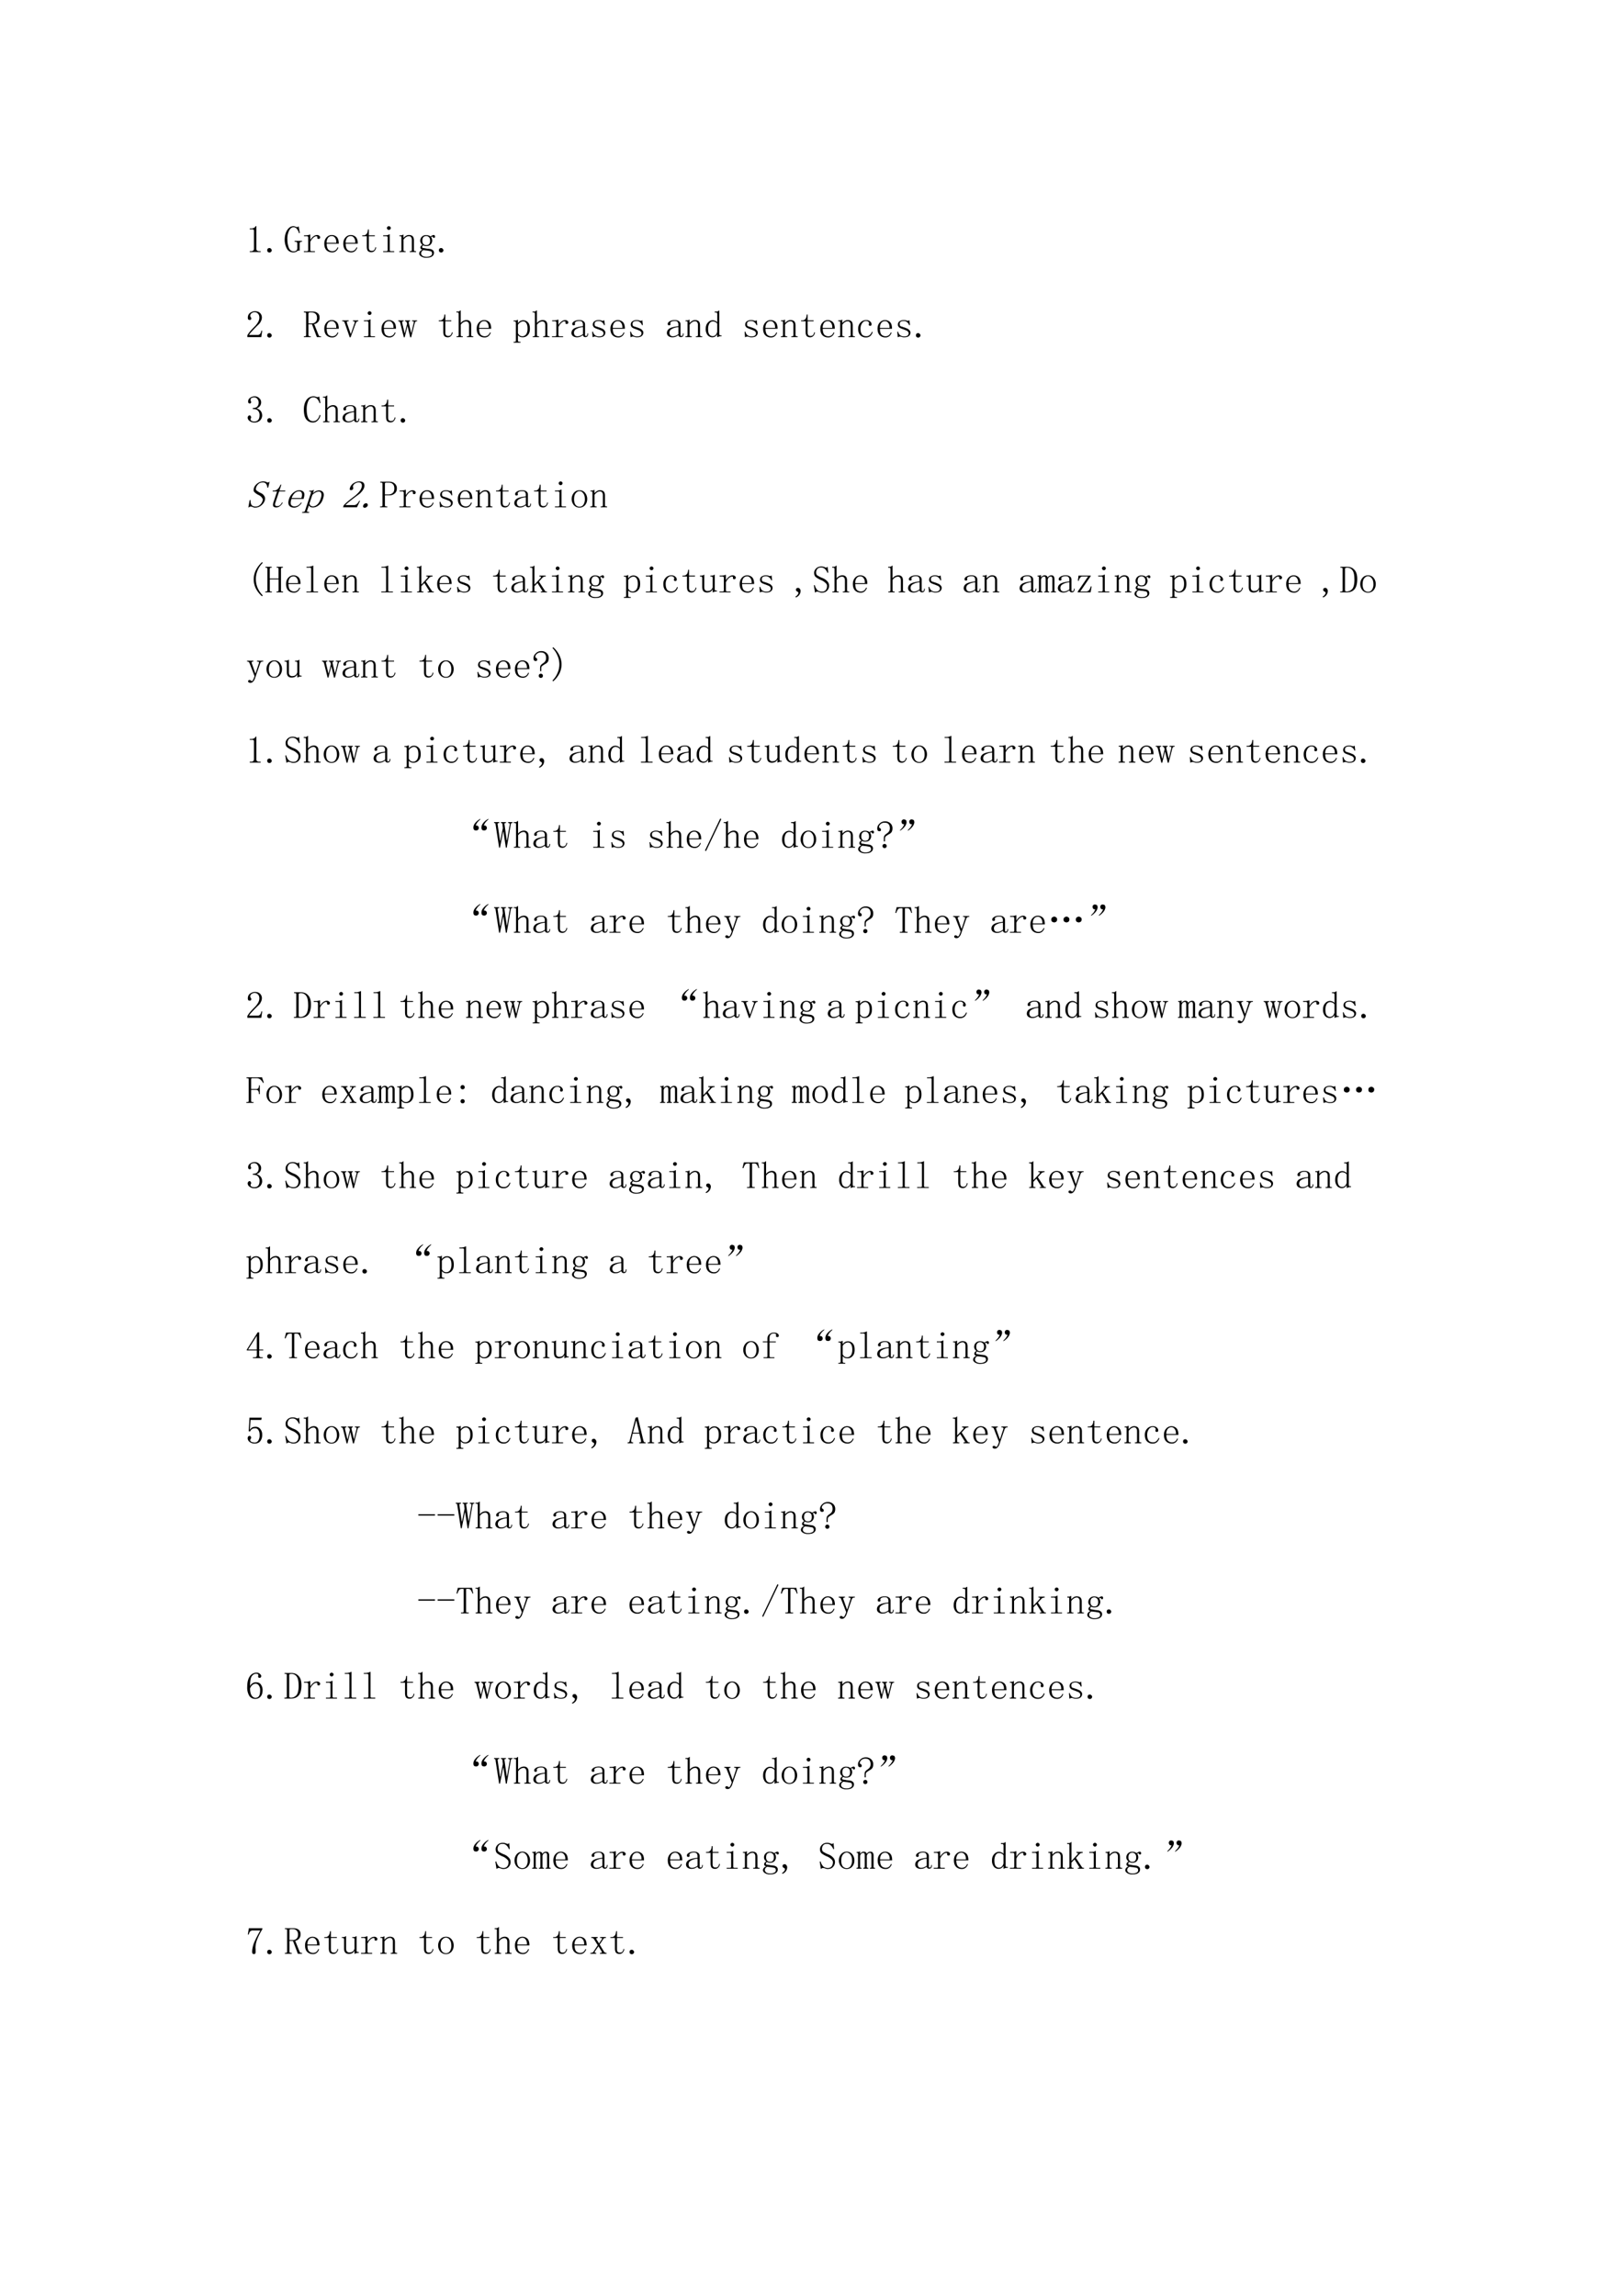<svg xmlns="http://www.w3.org/2000/svg" xmlns:xlink="http://www.w3.org/1999/xlink" width="793.76" height="1122.56" viewBox="0 0 595.32 841.92"><symbol id="a"><path d="M.172.68V.086c0-.02.006-.037.02-.047A.085.085 0 0 1 .245.023h.04V0H0v.023h.035C.061.023.08.03.09.04c.013.01.02.026.02.047v.473c0 .01-.005.018-.012.023C.092.59.083.594.07.594H0v.023h.035A.15.15 0 0 1 .11.633C.13.643.146.659.156.68h.016Z"/></symbol><symbol id="b"><path d="M.059 0a.067.067 0 0 0-.043.016A.058.058 0 0 0 0 .059C0 .077.005.09.016.102c.013.01.027.015.043.015a.048.048 0 0 0 .039-.02.048.048 0 0 0 .02-.038.052.052 0 0 0-.02-.043A.053.053 0 0 0 .058 0Z"/></symbol><symbol id="c"><path d="M.227.656C.187.656.15.63.117.574A.485.485 0 0 1 .07.332C.07.259.082.19.105.125.132.06.173.027.23.027a.12.12 0 0 1 .067.016.074.074 0 0 1 .031.055V.23c0 .016-.004.028-.012.036C.31.273.296.277.281.277H.258v.024h.195V.277h-.02a.042.042 0 0 1-.03-.011A.042.042 0 0 1 .39.234V.04a.035.035 0 0 1-.016.004C.372.046.368.047.363.047A.035.035 0 0 1 .348.043C.342.043.338.04.332.035a.138.138 0 0 0-.05-.027A.173.173 0 0 0 .226 0a.182.182 0 0 0-.172.102.493.493 0 0 0-.055.23C0 .428.02.51.063.578c.044.07.098.106.164.106A.16.16 0 0 0 .28.672.167.167 0 0 1 .321.66c.007 0 .015.001.023.004a.07.07 0 0 1 .02.02l.03-.176L.372.5a.272.272 0 0 1-.058.117.111.111 0 0 1-.086.04Z"/></symbol><symbol id="d"><path d="M.168.316A.33.33 0 0 0 .25.41a.156.156 0 0 0 .094.035C.37.445.389.44.402.425.418.416.426.403.426.388A.042.042 0 0 0 .414.355C.41.348.4.344.387.344a.042.042 0 0 0-.032.011C.35.363.35.374.352.387a.043.043 0 0 1-.004.02C.345.41.338.413.324.413.304.414.277.401.246.375a.37.37 0 0 1-.078-.11v-.21c0-.01.003-.019.008-.024A.048.048 0 0 1 .203.023H.29V0H0v.023h.078C.091.023.1.026.105.031c.006.005.008.013.008.024v.324c0 .01-.002.018-.008.023C.1.41.091.414.078.414H.004v.024h.031c.018 0 .04 0 .063.003.026.006.045.01.058.016h.012v-.14Z"/></symbol><symbol id="e"><path d="M.313.25C.315.307.304.35.28.379a.098.098 0 0 1-.086.047.122.122 0 0 1-.097-.047A.21.21 0 0 1 .062.25h.25M.063.227c0-.07.014-.122.04-.153A.148.148 0 0 1 .21.031c.034 0 .062.01.086.028a.18.18 0 0 1 .05.074l.02-.008A.199.199 0 0 0 .313.039.148.148 0 0 0 .203 0c-.06 0-.11.02-.148.059C.018.098 0 .154 0 .227c0 .065.018.118.055.16.039.044.086.066.14.066.05 0 .093-.017.13-.05C.36.367.378.31.378.226H.062Z"/></symbol><symbol id="f"><path d="M.172.129c0-.037.006-.061.02-.074C.203.042.223.035.25.035c.026 0 .047.008.063.024a.15.15 0 0 1 .03.074l.02-.008A.154.154 0 0 0 .32.035.11.11 0 0 0 .234 0C.195 0 .165.012.144.035.127.06.118.095.118.145v.273H0v.023h.031A.1.1 0 0 1 .105.47c.021.02.034.052.04.094l.003.03h.024V.442h.156V.418H.172v-.29Z"/></symbol><symbol id="g"><path d="M.117.379c0 .01-.002.018-.008.023C.104.41.095.414.082.414H0v.024h.04c.022 0 .045 0 .065.003a.23.23 0 0 1 .06.024h.007v-.41C.172.045.174.036.18.03A.048.048 0 0 1 .207.023h.082V0H0v.023h.082c.013 0 .022.003.027.008.006.005.008.013.008.024v.324m.031.297A.049.049 0 0 0 .184.66.037.037 0 0 0 .199.63.049.049 0 0 0 .184.594.049.049 0 0 0 .148.578a.049.049 0 0 0-.035.016.049.049 0 0 0-.015.035c0 .013.005.023.015.031.01.01.022.016.035.016Z"/></symbol><symbol id="h"><path d="M0 0v.023h.02c.013 0 .022.003.027.008.005.005.008.013.008.024V.39C.055.398.053.404.05.406.048.411.043.414.035.414H.004v.024H.03c.013 0 .025 0 .035.003a.086.086 0 0 1 .036.016h.007v-.09a.28.28 0 0 0 .07.059.15.15 0 0 0 .075.02C.298.445.33.433.352.41c.02-.023.03-.058.03-.105v-.25c0-.01.003-.019.009-.024A.048.048 0 0 1 .418.023h.02V0H.272v.023h.02c.013 0 .022.003.027.008.006.005.008.013.008.024v.261c0 .032-.006.055-.02.07C.297.406.277.415.25.415A.145.145 0 0 1 .176.391.267.267 0 0 1 .109.324v-.27c0-.01.003-.018.008-.023A.048.048 0 0 1 .145.023h.02V0H0Z"/></symbol><symbol id="i"><path d="M.082.441A.13.13 0 0 1 .109.36.094.094 0 0 1 .184.33c.033 0 .058.008.074.026.018.021.027.05.027.086 0 .045-.01.076-.031.094a.09.09 0 0 1-.07.031.101.101 0 0 1-.075-.03C.091.515.082.485.082.44m.191-.21A.146.146 0 0 0 .36.194.083.083 0 0 0 .387.13C.387.089.37.059.336.035.305.012.254 0 .184 0A.229.229 0 0 0 .05.035C.017.056 0 .081 0 .11c0 .019.007.037.02.055a.127.127 0 0 0 .062.043.257.257 0 0 0-.039.023.057.057 0 0 0-.012.036c0 .015.005.028.016.039.01.013.023.023.039.03a.249.249 0 0 0-.043.048.116.116 0 0 0-.016.058.146.146 0 0 0 .157.149c.02 0 .04-.003.058-.008A.107.107 0 0 0 .293.555.236.236 0 0 0 .34.582a.092.092 0 0 0 .039.012C.392.594.4.589.406.578A.042.042 0 0 0 .414.555c0-.01-.003-.02-.008-.028C.404.522.397.52.386.52a.043.043 0 0 0-.019.003.049.049 0 0 0-.012.02C.353.551.346.553.335.551.329.55.32.547.31.539A.097.097 0 0 0 .332.496.147.147 0 0 0 .301.348C.277.319.238.305.184.305A.22.22 0 0 0 .14.309a.173.173 0 0 0-.032.015.059.059 0 0 1-.023-.02.038.038 0 0 1-.008-.019c0-.01.003-.018.008-.023C.09.257.099.254.109.254.143.249.173.244.2.238.228.236.253.233.273.23M.113.2a.115.115 0 0 1-.05-.04A.098.098 0 0 1 .05.11C.05.088.063.068.086.05.109.034.145.024.19.024c.045 0 .08.008.106.024C.323.06.336.08.336.109a.07.07 0 0 1-.012.043.037.037 0 0 1-.027.02L.21.188a1.417 1.417 0 0 0-.098.011Z"/></symbol><use xlink:href="#a" transform="matrix(14.04 0 0 -14.04 91.614 92.44)"/><use xlink:href="#b" transform="matrix(14.04 0 0 -14.04 98.018 92.605)"/><use xlink:href="#c" transform="matrix(14.04 0 0 -14.04 104.434 92.55)"/><use xlink:href="#d" transform="matrix(14.04 0 0 -14.04 111.453 92.44)"/><use xlink:href="#e" transform="matrix(14.04 0 0 -14.04 118.953 92.55)"/><use xlink:href="#e" transform="matrix(14.04 0 0 -14.04 125.917 92.55)"/><use xlink:href="#f" transform="matrix(14.04 0 0 -14.04 132.881 92.495)"/><use xlink:href="#g" transform="matrix(14.04 0 0 -14.04 140.546 92.44)"/><use xlink:href="#h" transform="matrix(14.04 0 0 -14.04 146.468 92.44)"/><use xlink:href="#i" transform="matrix(14.04 0 0 -14.04 153.761 94.525)"/><use xlink:href="#b" transform="matrix(14.04 0 0 -14.04 160.988 92.605)"/><symbol id="j"><path d="M0 0Z"/></symbol><use xlink:href="#j" transform="matrix(14.04 0 0 -14.04 167.06 92.66)"/><symbol id="k"><path d="M.313.504C.313.55.302.586.28.609.261.635.23.65.187.65A.13.13 0 0 1 .105.62.074.074 0 0 1 .075.56c0-.016.004-.03.015-.04A.052.052 0 0 0 .102.49.042.042 0 0 0 .09.456C.085.452.076.449.063.449a.063.063 0 0 0-.04.012C.016.47.012.487.012.508c0 .054.02.096.058.125.04.028.081.043.125.043C.258.676.303.66.332.629A.159.159 0 0 0 .379.512.208.208 0 0 0 .355.418.259.259 0 0 0 .29.328a3.462 3.462 0 0 1-.176-.18.578.578 0 0 1-.07-.09h.23c.024 0 .043.01.059.028a.16.16 0 0 1 .031.082h.024L.363 0H0v.05a.728.728 0 0 0 .063.09c.03.037.071.08.12.13a.548.548 0 0 1 .098.125C.302.434.312.47.312.504Z"/></symbol><symbol id="l"><path d="M.41.512A.164.164 0 0 0 .27.34L.387.05A.09.09 0 0 1 .402.028.074.074 0 0 1 .426.023h.023V0H.34L.212.336H.12V.055C.121.045.124.036.13.03A.048.048 0 0 1 .156.023H.18V0H0v.023h.023c.013 0 .023.003.028.008.005.005.008.013.008.024v.558c0 .01-.003.019-.008.024C.046.642.036.645.023.645H0v.023h.223c.06 0 .105-.013.136-.04C.393.604.41.565.41.513M.121.359h.086a.14.14 0 0 1 .098.036c.026.023.039.06.039.109 0 .044-.012.078-.035.101-.024.027-.06.04-.11.04H.156A.048.048 0 0 1 .13.637C.124.632.12.624.12.613V.36Z"/></symbol><symbol id="m"><path d="M.219 0H.195L.062.383a.038.038 0 0 1-.015.023.037.037 0 0 1-.027.012H0v.023h.168V.418H.152C.137.418.128.415.125.41A.035.035 0 0 1 .121.395c0-.01.001-.02.004-.028L.219.094h.008l.093.27A.09.09 0 0 1 .328.39C.328.393.326.398.32.406.315.414.305.418.29.418H.28v.023h.14V.418H.415A.053.053 0 0 1 .375.402.127.127 0 0 1 .352.363L.219 0M.05.418Z"/></symbol><symbol id="n"><path d="M.36.441h.132V.418H.477A.037.037 0 0 1 .449.406.09.09 0 0 1 .43.367L.337 0H.312l-.07.297L.168 0H.145l-.09.36a.093.093 0 0 1-.016.042C.031.412.023.418.016.418H0v.023h.14V.418H.126C.115.418.108.413.105.402a.078.078 0 0 1 0-.035l.06-.254h.007L.23.348a.106.106 0 0 1-.015.05C.207.411.198.418.188.418H.175v.023h.133V.418H.297C.287.418.28.413.277.402a.078.078 0 0 1 0-.035L.336.113H.34l.066.274C.41.397.408.405.402.41.397.415.39.418.38.418h-.02v.023M.415.418Z"/></symbol><symbol id="o"><path d="M.004 0v.023h.02c.012 0 .022.003.027.008.005.005.008.013.008.024v.558c0 .01-.003.019-.008.024C.046.642.036.645.023.645H0v.023h.043c.01 0 .02.003.031.008.01.005.021.013.031.023h.008V.367a.2.2 0 0 0 .07.059c.027.013.054.02.083.02.039 0 .069-.012.09-.036.02-.02.03-.055.03-.101V.055C.387.045.39.036.396.03A.048.048 0 0 1 .422.023h.02V0H.276v.023h.02c.013 0 .022.003.027.008.005.005.008.013.008.024V.3c0 .044-.008.073-.023.086A.067.067 0 0 1 .254.41a.16.16 0 0 1-.07-.02.236.236 0 0 1-.07-.066v-.27c0-.01.002-.018.007-.023A.048.048 0 0 1 .148.023h.02V0H.004Z"/></symbol><symbol id="p"><path d="M.152.023H.18V0H0v.023h.023c.013 0 .023.003.028.008.005.005.008.015.008.028v.46C.059.53.056.539.05.544.046.551.036.555.023.555H0v.023h.035C.048.578.06.58.07.582a.086.086 0 0 1 .035.016h.008v-.09a.208.208 0 0 0 .059.058.168.168 0 0 0 .203-.035C.409.497.425.443.425.367.426.294.409.238.372.2A.17.17 0 0 0 .242.141a.211.211 0 0 0-.074.011.263.263 0 0 0-.055.043V.06C.113.046.117.036.125.03A.048.048 0 0 1 .152.023M.113.246A.155.155 0 0 1 .16.188a.13.13 0 0 1 .07-.02c.037 0 .068.016.094.047.026.034.04.084.04.152 0 .063-.011.11-.032.14a.092.092 0 0 1-.086.048.126.126 0 0 1-.07-.024.172.172 0 0 1-.063-.066V.246Z"/></symbol><symbol id="q"><path d="M.148 0A.17.17 0 0 0 .04.031.104.104 0 0 0 0 .11c0 .047.02.085.059.114C.1.253.18.276.3.289v.047a.094.094 0 0 1-.02.062C.271.417.245.426.203.426.16.426.128.418.11.402.091.39.085.375.09.36A.035.035 0 0 0 .095.344a.038.038 0 0 0-.008-.02C.083.316.074.312.059.312.049.313.039.316.03.32a.056.056 0 0 0-.008.032c0 .023.017.045.051.066C.108.438.15.449.2.449.251.45.29.44.316.418.342.4.356.372.356.336V.078c0-.02 0-.034.003-.039A.054.054 0 0 1 .383.035C.396.035.405.04.41.051.415.064.418.08.418.1h.02C.438.066.43.04.417.024a.069.069 0 0 0-.05-.02.07.07 0 0 0-.044.013.072.072 0 0 0-.023.039.449.449 0 0 0-.074-.043A.224.224 0 0 0 .148 0M.066.121c0-.023.007-.045.02-.066C.102.036.125.027.156.027c.024 0 .047.004.07.012.024.01.049.025.075.043v.184A.392.392 0 0 1 .117.21C.083.188.067.158.067.12Z"/></symbol><symbol id="r"><path d="M.016.328c0 .04.014.07.043.09.03.02.067.031.109.031A.273.273 0 0 0 .234.441.152.152 0 0 1 .277.43c.008 0 .015.001.02.004a.084.084 0 0 1 .02.015L.331.32.309.316a.143.143 0 0 1-.055.079.12.12 0 0 1-.082.03A.153.153 0 0 1 .09.407.063.063 0 0 1 .063.352C.063.33.066.314.073.3A.103.103 0 0 1 .125.277a.55.55 0 0 1 .07-.023L.27.223A.136.136 0 0 0 .32.18.075.075 0 0 0 .344.125C.344.085.329.055.3.031.275.011.236 0 .184 0a.175.175 0 0 0-.075.012.168.168 0 0 1-.043.008A.063.063 0 0 1 .04.012.214.214 0 0 1 .012 0L0 .145l.023.003A.15.15 0 0 1 .074.055a.17.17 0 0 1 .11-.032c.036 0 .063.007.082.02.02.013.03.033.03.059a.058.058 0 0 1-.015.043.098.098 0 0 1-.031.027L.164.207a.92.92 0 0 0-.082.031.115.115 0 0 0-.05.04.09.09 0 0 0-.016.05Z"/></symbol><symbol id="s"><path d="M.3.355a.101.101 0 0 1-.05.043.139.139 0 0 1-.063.016C.148.414.117.396.095.36A.29.29 0 0 1 .062.215c0-.063.01-.11.032-.14A.104.104 0 0 1 .184.03c.028 0 .052.01.07.028C.274.077.29.104.3.14v.214M.17 0a.16.16 0 0 0-.12.055A.249.249 0 0 0 0 .223c0 .067.018.12.055.16.036.041.08.062.129.062C.204.445.225.44.246.43A.106.106 0 0 0 .301.39v.212a.064.064 0 0 1-.008.035C.288.645.279.648.266.648H.234v.024h.043c.013 0 .026.002.04.008a.155.155 0 0 1 .038.023V.086c0-.013.003-.022.008-.027C.368.053.376.05.387.05h.027V.027H.391A.129.129 0 0 1 .35.02.174.174 0 0 1 .31.004H.3v.074A.168.168 0 0 0 .246.02.137.137 0 0 0 .172 0Z"/></symbol><symbol id="t"><path d="M.277.34c0 .008.002.013.004.015l.004.016C.288.381.283.393.27.406.257.422.234.43.203.43.164.43.13.41.102.37a.25.25 0 0 1-.04-.148c0-.058.012-.105.036-.141C.12.048.16.032.215.032c.036 0 .066.011.09.034a.19.19 0 0 1 .054.082L.38.141A.222.222 0 0 0 .32.039.168.168 0 0 0 .203 0a.193.193 0 0 0-.148.059C.018.098 0 .154 0 .227c0 .065.02.118.059.16.039.044.09.066.152.066.044 0 .078-.012.102-.035C.339.395.351.371.351.348.352.332.348.32.34.313.335.306.326.304.312.304c-.01 0-.019.002-.027.008A.048.048 0 0 0 .277.34Z"/></symbol><use xlink:href="#k" transform="matrix(14.04 0 0 -14.04 90.737 123.64)"/><use xlink:href="#b" transform="matrix(14.04 0 0 -14.04 98.018 123.805)"/><use xlink:href="#j" transform="matrix(14.04 0 0 -14.04 104.05 123.86)"/><use xlink:href="#l" transform="matrix(14.04 0 0 -14.04 111.453 123.64)"/><use xlink:href="#e" transform="matrix(14.04 0 0 -14.04 118.953 123.75)"/><use xlink:href="#m" transform="matrix(14.04 0 0 -14.04 125.533 123.695)"/><use xlink:href="#g" transform="matrix(14.04 0 0 -14.04 133.484 123.64)"/><use xlink:href="#e" transform="matrix(14.04 0 0 -14.04 139.943 123.75)"/><use xlink:href="#n" transform="matrix(14.04 0 0 -14.04 146.084 123.695)"/><use xlink:href="#j" transform="matrix(14.04 0 0 -14.04 152.993 123.86)"/><use xlink:href="#f" transform="matrix(14.04 0 0 -14.04 160.933 123.695)"/><use xlink:href="#o" transform="matrix(14.04 0 0 -14.04 167.403 123.64)"/><use xlink:href="#e" transform="matrix(14.04 0 0 -14.04 174.86 123.75)"/><use xlink:href="#j" transform="matrix(14.04 0 0 -14.04 181.045 123.86)"/><use xlink:href="#p" transform="matrix(14.04 0 0 -14.04 188.393 125.67)"/><use xlink:href="#o" transform="matrix(14.04 0 0 -14.04 195.357 123.64)"/><use xlink:href="#d" transform="matrix(14.04 0 0 -14.04 202.474 123.64)"/><use xlink:href="#q" transform="matrix(14.04 0 0 -14.04 209.602 123.695)"/><use xlink:href="#r" transform="matrix(14.04 0 0 -14.04 217.213 123.695)"/><use xlink:href="#e" transform="matrix(14.04 0 0 -14.04 223.902 123.75)"/><use xlink:href="#r" transform="matrix(14.04 0 0 -14.04 231.14 123.695)"/><use xlink:href="#j" transform="matrix(14.04 0 0 -14.04 237.05 123.86)"/><use xlink:href="#q" transform="matrix(14.04 0 0 -14.04 244.618 123.695)"/><use xlink:href="#h" transform="matrix(14.04 0 0 -14.04 251.417 123.64)"/><use xlink:href="#s" transform="matrix(14.04 0 0 -14.04 258.863 123.695)"/><use xlink:href="#j" transform="matrix(14.04 0 0 -14.04 265.004 123.86)"/><use xlink:href="#r" transform="matrix(14.04 0 0 -14.04 273.12 123.695)"/><use xlink:href="#e" transform="matrix(14.04 0 0 -14.04 279.908 123.75)"/><use xlink:href="#h" transform="matrix(14.04 0 0 -14.04 286.433 123.64)"/><use xlink:href="#f" transform="matrix(14.04 0 0 -14.04 293.836 123.695)"/><use xlink:href="#e" transform="matrix(14.04 0 0 -14.04 300.898 123.75)"/><use xlink:href="#h" transform="matrix(14.04 0 0 -14.04 307.423 123.64)"/><use xlink:href="#t" transform="matrix(14.04 0 0 -14.04 314.77 123.75)"/><use xlink:href="#e" transform="matrix(14.04 0 0 -14.04 321.887 123.75)"/><use xlink:href="#r" transform="matrix(14.04 0 0 -14.04 329.126 123.695)"/><use xlink:href="#b" transform="matrix(14.04 0 0 -14.04 335.968 123.805)"/><use xlink:href="#j" transform="matrix(14.04 0 0 -14.04 342.19 123.86)"/><symbol id="u"><path d="M.379.188A.19.19 0 0 0 .324.054.206.206 0 0 0 .172 0 .193.193 0 0 0 .05.04C.017.064 0 .094 0 .128c0 .016.005.029.016.039.01.013.02.02.03.02.017 0 .027-.007.032-.02C.086.158.09.148.09.141A.056.056 0 0 0 .082.109.063.063 0 0 1 .074.082c0-.016.01-.029.028-.039A.147.147 0 0 1 .168.027c.047 0 .082.013.105.04C.297.094.31.137.31.194a.162.162 0 0 1-.04.114C.247.337.202.352.134.352v.027c.052 0 .09.012.113.035.026.026.04.061.04.106 0 .036-.011.067-.032.093C.236.642.206.656.164.656A.132.132 0 0 1 .105.641C.085.633.075.618.075.598c0-.021.002-.034.007-.04A.026.026 0 0 0 .09.54.056.056 0 0 0 .082.508C.077.5.068.496.055.496.045.496.034.5.023.508.016.516.012.53.012.55c0 .039.017.07.05.094C.097.67.136.684.18.684A.162.162 0 0 0 .305.633.142.142 0 0 0 .352.53C.352.492.342.458.32.43A.165.165 0 0 0 .23.37C.288.351.327.323.348.29a.192.192 0 0 0 .03-.101Z"/></symbol><use xlink:href="#u" transform="matrix(14.04 0 0 -14.04 90.847 154.95)"/><use xlink:href="#b" transform="matrix(14.04 0 0 -14.04 98.036 155.005)"/><use xlink:href="#j" transform="matrix(14.04 0 0 -14.04 104.06 155.06)"/><symbol id="v"><path d="M.238 0a.215.215 0 0 0-.175.082C.02.137 0 .222 0 .34c0 .099.022.18.066.246a.22.22 0 0 0 .243.09.123.123 0 0 1 .046-.012c.01 0 .019.001.024.004a.038.038 0 0 1 .02.016L.433.512.41.504a.275.275 0 0 1-.062.113.137.137 0 0 1-.102.04C.191.656.148.626.117.566A.514.514 0 0 1 .074.343c0-.097.013-.172.04-.227A.133.133 0 0 1 .241.035C.284.035.32.05.348.078A.235.235 0 0 1 .41.2L.434.187A.28.28 0 0 0 .359.051.165.165 0 0 0 .24 0Z"/></symbol><use xlink:href="#v" transform="matrix(14.04 0 0 -14.04 111.459 154.95)"/><use xlink:href="#o" transform="matrix(14.04 0 0 -14.04 118.466 154.84)"/><use xlink:href="#q" transform="matrix(14.04 0 0 -14.04 125.65 154.895)"/><use xlink:href="#h" transform="matrix(14.04 0 0 -14.04 132.449 154.84)"/><use xlink:href="#f" transform="matrix(14.04 0 0 -14.04 139.95 154.895)"/><use xlink:href="#b" transform="matrix(14.04 0 0 -14.04 146.968 155.005)"/><use xlink:href="#j" transform="matrix(14.04 0 0 -14.04 153.02 155.06)"/><symbol id="w"><path d="M.191.328A.592.592 0 0 0 .047.41C.02.434.007.47.007.52c0 .039.016.075.048.109.034.036.08.055.14.055C.221.684.246.68.27.672A.147.147 0 0 1 .32.656c.008 0 .015.002.02.004a.059.059 0 0 1 .02.024l.015-.16-.02-.008a.255.255 0 0 1-.074.109.136.136 0 0 1-.094.031C.139.656.104.642.086.613A.147.147 0 0 1 .059.527C.059.5.066.475.082.457a.734.734 0 0 1 .14-.074.32.32 0 0 0 .133-.09A.162.162 0 0 0 .398.18a.179.179 0 0 0-.05-.125C.316.018.27 0 .207 0a.155.155 0 0 0-.07.016.187.187 0 0 1-.055.011A.042.042 0 0 1 .059.02.618.618 0 0 1 .03 0L0 .191.023.2A.27.27 0 0 1 .098.062.194.194 0 0 1 .21.027c.044 0 .077.013.098.04C.332.091.344.13.344.18c0 .026-.013.05-.04.074a.34.34 0 0 1-.113.074Z"/></symbol><use xlink:href="#w" transform="matrix(14.04 0 4.68 -14.04 90.664 186.15)"/><use xlink:href="#f" transform="matrix(14.04 0 4.68 -14.04 98.018 186.095)"/><use xlink:href="#e" transform="matrix(14.04 0 4.68 -14.04 104.964 186.15)"/><use xlink:href="#p" transform="matrix(14.04 0 4.68 -14.04 110.794 188.07)"/><use xlink:href="#j" transform="matrix(14.04 0 4.68 -14.04 118.076 186.26)"/><use xlink:href="#k" transform="matrix(14.04 0 4.68 -14.04 125.826 186.04)"/><use xlink:href="#b" transform="matrix(14.04 0 4.68 -14.04 132.954 186.205)"/><symbol id="x"><path d="M.125.313V.054c0-.01.003-.019.008-.024A.048.048 0 0 1 .16.023h.027V0H0v.023h.027C.04.023.05.026.055.031.06.036.062.044.062.055v.558c0 .01-.002.019-.007.024C.049.642.04.645.027.645H.004v.023h.23C.3.668.35.651.383.618A.152.152 0 0 0 .437.495C.438.436.418.391.38.36A.197.197 0 0 0 .246.313H.125m.098.023c.039 0 .073.012.101.035.031.024.047.064.047.121 0 .052-.013.09-.039.113C.309.632.27.645.215.645H.16A.048.048 0 0 1 .133.637C.128.632.125.624.125.613V.336h.098Z"/></symbol><symbol id="y"><path d="M.406.227C.406.16.386.107.348.062A.19.19 0 0 0 .203 0a.19.19 0 0 0-.148.066.244.244 0 0 0-.055.16c0 .058.018.11.055.157.039.047.088.07.148.07a.178.178 0 0 0 .149-.07.248.248 0 0 0 .054-.156M.062.223c0-.068.014-.119.04-.153A.133.133 0 0 1 .203.023c.044 0 .078.017.102.051a.25.25 0 0 1 .039.149C.344.29.329.34.3.375.275.411.242.43.203.43.167.43.134.41.105.375.077.341.063.29.063.223Z"/></symbol><use xlink:href="#x" transform="matrix(14.04 0 0 -14.04 139.43 186.04)"/><use xlink:href="#d" transform="matrix(14.04 0 0 -14.04 146.503 186.04)"/><use xlink:href="#e" transform="matrix(14.04 0 0 -14.04 153.905 186.15)"/><use xlink:href="#r" transform="matrix(14.04 0 0 -14.04 161.242 186.095)"/><use xlink:href="#e" transform="matrix(14.04 0 0 -14.04 167.931 186.15)"/><use xlink:href="#h" transform="matrix(14.04 0 0 -14.04 174.456 186.04)"/><use xlink:href="#f" transform="matrix(14.04 0 0 -14.04 181.957 186.095)"/><use xlink:href="#q" transform="matrix(14.04 0 0 -14.04 188.647 186.095)"/><use xlink:href="#f" transform="matrix(14.04 0 0 -14.04 195.885 186.095)"/><use xlink:href="#g" transform="matrix(14.04 0 0 -14.04 203.55 186.04)"/><use xlink:href="#y" transform="matrix(14.04 0 0 -14.04 209.691 186.15)"/><use xlink:href="#h" transform="matrix(14.04 0 0 -14.04 216.534 186.04)"/><use xlink:href="#j" transform="matrix(14.04 0 0 -14.04 223.06 186.26)"/><use xlink:href="#j" transform="matrix(14.04 0 0 -14.04 230.023 186.26)"/><use xlink:href="#j" transform="matrix(14.04 0 0 -14.04 237.05 186.26)"/><symbol id="z"><path d="M.238.871a.584.584 0 0 1-.18-.426C.059.365.074.29.103.22a.699.699 0 0 1 .136-.2L.218 0a.7.7 0 0 0-.163.207.541.541 0 0 0 0 .469.727.727 0 0 0 .164.215l.02-.02Z"/></symbol><symbol id="A"><path d="M.41.055C.41.045.413.036.418.03A.048.048 0 0 1 .445.023h.02V0H.293v.023h.02c.013 0 .022.003.027.008.005.005.008.013.008.024V.34h-.23V.055C.117.045.12.036.124.03A.048.048 0 0 1 .152.023h.02V0H0v.023h.02c.013 0 .022.003.027.008.005.005.008.013.008.024v.558c0 .01-.003.019-.008.024C.042.642.033.645.02.645H.004v.023h.164V.645H.152A.048.048 0 0 1 .125.637C.12.632.117.624.117.613v-.25h.23v.25c0 .01-.002.019-.007.024C.335.642.326.645.312.645H.297v.023H.46V.645H.445A.048.048 0 0 1 .418.637C.413.632.41.624.41.613V.055Z"/></symbol><symbol id="B"><path d="M.047.668c.023 0 .045.003.066.008a.23.23 0 0 1 .059.023H.18V.055C.18.045.182.036.188.03A.048.048 0 0 1 .214.023h.09V0H0v.023h.09c.013 0 .022.003.027.008.005.005.008.013.008.024v.558c0 .01-.003.019-.008.024C.112.642.103.645.09.645H.004v.023h.043Z"/></symbol><symbol id="C"><path d="M.23.281.38.051a.228.228 0 0 1 .02-.024.074.074 0 0 1 .023-.004h.016V0h-.16v.023h.011c.013 0 .022.002.027.004C.322.033.32.04.312.051l-.12.191L.112.16V.055c0-.01.003-.019.008-.024A.048.048 0 0 1 .148.023h.02V0H.004v.023h.02c.012 0 .022.003.027.008.005.005.008.013.008.024v.558c0 .01-.003.019-.008.024C.046.642.036.645.023.645H0v.023h.035c.016 0 .029.003.04.008a.071.071 0 0 1 .03.023h.008V.203L.277.38c.006.01.007.018.004.023C.281.41.276.414.266.414H.242v.024h.164V.413h-.02a.09.09 0 0 1-.03-.008.07.07 0 0 1-.032-.02L.23.282M.4.024Z"/></symbol><symbol id="D"><path d="M.203.04C.234.04.26.046.281.061c.024.016.04.04.051.075v.246C.332.393.329.4.324.406.32.414.31.418.297.418H.273v.023h.024A.22.22 0 0 1 .34.445c.013.003.026.01.039.02h.008V.082c0-.01.002-.018.008-.023A.048.048 0 0 1 .422.05h.023V.027H.422A.104.104 0 0 1 .382.02.174.174 0 0 1 .34.004H.332v.082A.146.146 0 0 0 .273.02.198.198 0 0 0 .183 0C.143 0 .112.012.09.035.069.06.059.096.059.148v.235C.059.393.056.4.05.406.046.414.036.418.023.418H0v.023h.023a.22.22 0 0 1 .043.004c.013.003.026.01.04.02h.007V.14c0-.037.008-.063.024-.078C.152.046.174.038.203.038Z"/></symbol><symbol id="E"><path d="M.016.203c0 .01.004.021.011.031.01.01.025.016.043.016A.05.05 0 0 0 .117.223a.078.078 0 0 0 .02-.051A.18.18 0 0 0 .105.07.189.189 0 0 0 .015 0L0 .02a.192.192 0 0 1 .059.05c.013.016.02.033.02.051 0 .013-.011.025-.032.035C.026.166.016.182.016.203Z"/></symbol><symbol id="F"><path d="M.016.438c.013 0 .026 0 .039.003a.087.087 0 0 1 .03.012h.009V.387C.107.407.12.422.137.43a.09.09 0 0 0 .05.015A.085.085 0 0 0 .242.43C.255.422.263.408.266.387c.013.02.027.035.043.043a.11.11 0 0 0 .054.015C.395.445.415.436.426.418a.118.118 0 0 0 .02-.07V.05c0-.01.002-.018.007-.024A.054.054 0 0 1 .477.023h.007V0H.352v.023h.007c.01 0 .019.002.024.004C.388.033.39.04.39.051v.293C.39.372.387.39.379.398.374.408.365.414.352.414A.078.078 0 0 1 .3.394.138.138 0 0 1 .27.34V.05C.27.04.272.034.277.028A.054.054 0 0 1 .301.023h.008V0H.176v.023h.008c.01 0 .018.002.023.004.005.006.008.013.008.024v.293c0 .023-.003.04-.008.05-.005.014-.016.02-.031.02a.078.078 0 0 1-.051-.02.138.138 0 0 1-.031-.058V.05c0-.01.002-.018.008-.024A.054.054 0 0 1 .125.023h.008V0H0v.023h.008c.01 0 .018.002.023.004C.036.033.04.04.04.051v.34C.04.398.038.404.035.406.033.411.027.414.02.414H.004v.024h.012Z"/></symbol><symbol id="G"><path d="M.363.152.336 0H0v.02l.27.394H.125A.074.074 0 0 1 .066.387.189.189 0 0 1 .027.3L.004.305.02.438h.32V.425L.066.023h.149c.034 0 .06.01.078.032.02.02.036.054.047.101L.363.152Z"/></symbol><symbol id="H"><path d="M.371.34c0 .112-.017.19-.05.234a.164.164 0 0 1-.184.063.026.026 0 0 1-.012-.024V.055c0-.01.004-.019.012-.024A.056.056 0 0 1 .168.023a.19.19 0 0 1 .144.063c.04.044.06.129.06.254m-.31.273c0 .01-.002.019-.007.024C.049.642.04.645.027.645H.004v.023H.18C.26.668.324.642.37.59.421.538.445.457.445.348c0-.12-.023-.209-.07-.266C.328.027.259 0 .168 0H0v.023h.027C.04.023.05.026.055.031.06.036.062.044.062.055v.558Z"/></symbol><use xlink:href="#z" transform="matrix(14.04 0 0 -14.04 93.04 218.667)"/><use xlink:href="#A" transform="matrix(14.04 0 0 -14.04 97.305 217.24)"/><use xlink:href="#e" transform="matrix(14.04 0 0 -14.04 104.927 217.35)"/><use xlink:href="#B" transform="matrix(14.04 0 0 -14.04 112.385 217.24)"/><use xlink:href="#e" transform="matrix(14.04 0 0 -14.04 118.953 217.35)"/><use xlink:href="#h" transform="matrix(14.04 0 0 -14.04 125.478 217.24)"/><use xlink:href="#j" transform="matrix(14.04 0 0 -14.04 132.004 217.46)"/><use xlink:href="#B" transform="matrix(14.04 0 0 -14.04 139.861 217.24)"/><use xlink:href="#g" transform="matrix(14.04 0 0 -14.04 147.033 217.24)"/><use xlink:href="#C" transform="matrix(14.04 0 0 -14.04 152.955 217.24)"/><use xlink:href="#e" transform="matrix(14.04 0 0 -14.04 160.357 217.35)"/><use xlink:href="#r" transform="matrix(14.04 0 0 -14.04 167.694 217.295)"/><use xlink:href="#j" transform="matrix(14.04 0 0 -14.04 173.506 217.46)"/><use xlink:href="#f" transform="matrix(14.04 0 0 -14.04 180.87 217.295)"/><use xlink:href="#q" transform="matrix(14.04 0 0 -14.04 187.56 217.295)"/><use xlink:href="#C" transform="matrix(14.04 0 0 -14.04 194.457 217.24)"/><use xlink:href="#g" transform="matrix(14.04 0 0 -14.04 202.463 217.24)"/><use xlink:href="#h" transform="matrix(14.04 0 0 -14.04 208.385 217.24)"/><use xlink:href="#i" transform="matrix(14.04 0 0 -14.04 215.776 219.325)"/><use xlink:href="#j" transform="matrix(14.04 0 0 -14.04 221.972 217.46)"/><use xlink:href="#p" transform="matrix(14.04 0 0 -14.04 228.842 219.27)"/><use xlink:href="#g" transform="matrix(14.04 0 0 -14.04 236.903 217.24)"/><use xlink:href="#t" transform="matrix(14.04 0 0 -14.04 243.307 217.35)"/><use xlink:href="#f" transform="matrix(14.04 0 0 -14.04 250.326 217.295)"/><use xlink:href="#D" transform="matrix(14.04 0 0 -14.04 256.741 217.295)"/><use xlink:href="#d" transform="matrix(14.04 0 0 -14.04 263.913 217.24)"/><use xlink:href="#e" transform="matrix(14.04 0 0 -14.04 271.315 217.35)"/><use xlink:href="#r" transform="matrix(14.04 0 0 -14.04 278.553 217.295)"/><use xlink:href="#j" transform="matrix(14.04 0 0 -14.04 284.366 217.46)"/><use xlink:href="#E" transform="matrix(14.04 0 0 -14.04 291.732 219.105)"/><use xlink:href="#w" transform="matrix(14.04 0 0 -14.04 298.531 217.35)"/><use xlink:href="#o" transform="matrix(14.04 0 0 -14.04 305.276 217.24)"/><use xlink:href="#e" transform="matrix(14.04 0 0 -14.04 312.832 217.35)"/><use xlink:href="#j" transform="matrix(14.04 0 0 -14.04 318.918 217.46)"/><use xlink:href="#o" transform="matrix(14.04 0 0 -14.04 325.788 217.24)"/><use xlink:href="#q" transform="matrix(14.04 0 0 -14.04 333.07 217.295)"/><use xlink:href="#r" transform="matrix(14.04 0 0 -14.04 340.582 217.295)"/><use xlink:href="#j" transform="matrix(14.04 0 0 -14.04 346.394 217.46)"/><use xlink:href="#q" transform="matrix(14.04 0 0 -14.04 353.484 217.295)"/><use xlink:href="#h" transform="matrix(14.04 0 0 -14.04 360.382 217.24)"/><use xlink:href="#j" transform="matrix(14.04 0 0 -14.04 366.907 217.46)"/><use xlink:href="#q" transform="matrix(14.04 0 0 -14.04 373.996 217.295)"/><use xlink:href="#F" transform="matrix(14.04 0 0 -14.04 380.522 217.24)"/><use xlink:href="#q" transform="matrix(14.04 0 0 -14.04 388.022 217.295)"/><use xlink:href="#G" transform="matrix(14.04 0 0 -14.04 395.315 217.24)"/><use xlink:href="#g" transform="matrix(14.04 0 0 -14.04 402.828 217.24)"/><use xlink:href="#h" transform="matrix(14.04 0 0 -14.04 408.848 217.24)"/><use xlink:href="#i" transform="matrix(14.04 0 0 -14.04 416.14 219.325)"/><use xlink:href="#j" transform="matrix(14.04 0 0 -14.04 422.337 217.46)"/><use xlink:href="#p" transform="matrix(14.04 0 0 -14.04 429.207 219.27)"/><use xlink:href="#g" transform="matrix(14.04 0 0 -14.04 437.366 217.24)"/><use xlink:href="#t" transform="matrix(14.04 0 0 -14.04 443.672 217.35)"/><use xlink:href="#f" transform="matrix(14.04 0 0 -14.04 450.789 217.295)"/><use xlink:href="#D" transform="matrix(14.04 0 0 -14.04 457.204 217.295)"/><use xlink:href="#d" transform="matrix(14.04 0 0 -14.04 464.277 217.24)"/><use xlink:href="#e" transform="matrix(14.04 0 0 -14.04 471.778 217.35)"/><use xlink:href="#j" transform="matrix(14.04 0 0 -14.04 477.865 217.46)"/><use xlink:href="#E" transform="matrix(14.04 0 0 -14.04 485.119 219.105)"/><use xlink:href="#H" transform="matrix(14.04 0 0 -14.04 491.59 217.24)"/><use xlink:href="#y" transform="matrix(14.04 0 0 -14.04 498.937 217.35)"/><use xlink:href="#j" transform="matrix(14.04 0 0 -14.04 505.243 217.46)"/><symbol id="I"><path d="M.215.25h.008l.086.262C.314.525.313.535.305.543A.026.026 0 0 1 .28.555H.258v.023h.164V.555H.398a.052.052 0 0 1-.03-.012.071.071 0 0 1-.024-.031L.21.125a.226.226 0 0 0-.05-.09A.089.089 0 0 0 .085 0a.07.07 0 0 0-.043.012C.033.017.027.026.027.039c0 .008.003.016.008.024a.042.042 0 0 0 .031.011C.076.074.087.07.098.06.108.05.116.047.12.047c.008 0 .014.001.02.004a.316.316 0 0 1 .035.066.386.386 0 0 1 .02.059L.061.52a.035.035 0 0 1-.019.023.037.037 0 0 1-.027.012H0v.023h.164V.555H.148A.026.026 0 0 1 .125.543C.12.538.118.529.121.516L.215.25M.32.555Z"/></symbol><symbol id="J"><path d="M.055.441a.053.053 0 0 0-.04.016C.006.467 0 .487 0 .516 0 .562.02.604.059.64.098.68.146.699.203.699a.198.198 0 0 0 .14-.05.173.173 0 0 0 .055-.133.219.219 0 0 0-.015-.082.159.159 0 0 0-.07-.067A.667.667 0 0 1 .227.31C.21.296.203.275.203.246v-.07H.172v.078c0 .029.004.05.012.066.01.019.027.035.05.051.04.026.064.05.075.07.013.021.02.047.02.079 0 .049-.013.085-.036.109C.273.652.24.664.195.664a.148.148 0 0 1-.11-.039C.06.602.048.578.048.555.047.547.048.54.05.535A.191.191 0 0 0 .07.523C.08.518.086.512.09.503A.048.048 0 0 0 .098.478C.098.464.094.454.086.449A.056.056 0 0 0 .055.441M.246.055A.053.053 0 0 0 .191 0a.053.053 0 0 0-.054.055.053.053 0 0 0 .054.054.053.053 0 0 0 .055-.054Z"/></symbol><symbol id="K"><path d="m0 .871.02.02A.727.727 0 0 0 .184.676a.541.541 0 0 0 0-.469A.7.7 0 0 0 .02 0L0 .02c.06.062.104.128.133.199a.551.551 0 0 1 0 .449A.622.622 0 0 1 0 .871Z"/></symbol><use xlink:href="#I" transform="matrix(14.04 0 0 -14.04 90.627 250.415)"/><use xlink:href="#y" transform="matrix(14.04 0 0 -14.04 97.744 248.55)"/><use xlink:href="#D" transform="matrix(14.04 0 0 -14.04 104.379 248.495)"/><use xlink:href="#j" transform="matrix(14.04 0 0 -14.04 111.014 248.66)"/><use xlink:href="#n" transform="matrix(14.04 0 0 -14.04 118.13 248.495)"/><use xlink:href="#q" transform="matrix(14.04 0 0 -14.04 125.643 248.495)"/><use xlink:href="#h" transform="matrix(14.04 0 0 -14.04 132.442 248.44)"/><use xlink:href="#f" transform="matrix(14.04 0 0 -14.04 139.943 248.495)"/><use xlink:href="#j" transform="matrix(14.04 0 0 -14.04 146.03 248.66)"/><use xlink:href="#f" transform="matrix(14.04 0 0 -14.04 153.87 248.495)"/><use xlink:href="#y" transform="matrix(14.04 0 0 -14.04 160.714 248.55)"/><use xlink:href="#j" transform="matrix(14.04 0 0 -14.04 167.02 248.66)"/><use xlink:href="#r" transform="matrix(14.04 0 0 -14.04 175.135 248.495)"/><use xlink:href="#e" transform="matrix(14.04 0 0 -14.04 181.923 248.55)"/><use xlink:href="#e" transform="matrix(14.04 0 0 -14.04 188.887 248.55)"/><use xlink:href="#J" transform="matrix(14.04 0 0 -14.04 195.686 248.605)"/><use xlink:href="#K" transform="matrix(14.04 0 0 -14.04 202.638 249.867)"/><use xlink:href="#j" transform="matrix(14.04 0 0 -14.04 209.09 248.66)"/><use xlink:href="#a" transform="matrix(14.04 0 0 -14.04 91.614 279.67)"/><use xlink:href="#b" transform="matrix(14.04 0 0 -14.04 98.018 279.835)"/><use xlink:href="#w" transform="matrix(14.04 0 0 -14.04 104.653 279.78)"/><use xlink:href="#o" transform="matrix(14.04 0 0 -14.04 111.398 279.67)"/><use xlink:href="#y" transform="matrix(14.04 0 0 -14.04 118.734 279.78)"/><use xlink:href="#n" transform="matrix(14.04 0 0 -14.04 125.095 279.725)"/><use xlink:href="#j" transform="matrix(14.04 0 0 -14.04 132.004 279.89)"/><use xlink:href="#q" transform="matrix(14.04 0 0 -14.04 137.044 279.725)"/><use xlink:href="#j" transform="matrix(14.04 0 0 -14.04 143.404 279.89)"/><use xlink:href="#p" transform="matrix(14.04 0 0 -14.04 148.351 281.7)"/><use xlink:href="#g" transform="matrix(14.04 0 0 -14.04 156.412 279.67)"/><use xlink:href="#t" transform="matrix(14.04 0 0 -14.04 162.717 279.78)"/><use xlink:href="#f" transform="matrix(14.04 0 0 -14.04 169.834 279.725)"/><use xlink:href="#D" transform="matrix(14.04 0 0 -14.04 176.25 279.725)"/><use xlink:href="#d" transform="matrix(14.04 0 0 -14.04 183.323 279.67)"/><use xlink:href="#e" transform="matrix(14.04 0 0 -14.04 190.824 279.78)"/><use xlink:href="#E" transform="matrix(14.04 0 0 -14.04 197.678 281.535)"/><use xlink:href="#j" transform="matrix(14.04 0 0 -14.04 203.874 279.89)"/><use xlink:href="#q" transform="matrix(14.04 0 0 -14.04 208.914 279.725)"/><use xlink:href="#h" transform="matrix(14.04 0 0 -14.04 215.812 279.67)"/><use xlink:href="#s" transform="matrix(14.04 0 0 -14.04 223.16 279.725)"/><use xlink:href="#j" transform="matrix(14.04 0 0 -14.04 229.3 279.89)"/><use xlink:href="#B" transform="matrix(14.04 0 0 -14.04 235.108 279.67)"/><use xlink:href="#e" transform="matrix(14.04 0 0 -14.04 241.677 279.78)"/><use xlink:href="#q" transform="matrix(14.04 0 0 -14.04 248.367 279.725)"/><use xlink:href="#s" transform="matrix(14.04 0 0 -14.04 255.55 279.725)"/><use xlink:href="#j" transform="matrix(14.04 0 0 -14.04 261.691 279.89)"/><use xlink:href="#r" transform="matrix(14.04 0 0 -14.04 267.406 279.725)"/><use xlink:href="#f" transform="matrix(14.04 0 0 -14.04 274.095 279.725)"/><use xlink:href="#D" transform="matrix(14.04 0 0 -14.04 280.51 279.725)"/><use xlink:href="#s" transform="matrix(14.04 0 0 -14.04 288.066 279.725)"/><use xlink:href="#e" transform="matrix(14.04 0 0 -14.04 295.085 279.78)"/><use xlink:href="#h" transform="matrix(14.04 0 0 -14.04 301.61 279.67)"/><use xlink:href="#f" transform="matrix(14.04 0 0 -14.04 309.111 279.725)"/><use xlink:href="#r" transform="matrix(14.04 0 0 -14.04 316.35 279.725)"/><use xlink:href="#j" transform="matrix(14.04 0 0 -14.04 322.161 279.89)"/><use xlink:href="#f" transform="matrix(14.04 0 0 -14.04 327.475 279.725)"/><use xlink:href="#y" transform="matrix(14.04 0 0 -14.04 334.318 279.78)"/><use xlink:href="#j" transform="matrix(14.04 0 0 -14.04 340.624 279.89)"/><use xlink:href="#B" transform="matrix(14.04 0 0 -14.04 346.432 279.67)"/><use xlink:href="#e" transform="matrix(14.04 0 0 -14.04 352.902 279.78)"/><use xlink:href="#q" transform="matrix(14.04 0 0 -14.04 359.69 279.725)"/><use xlink:href="#d" transform="matrix(14.04 0 0 -14.04 366.489 279.67)"/><use xlink:href="#h" transform="matrix(14.04 0 0 -14.04 373.453 279.67)"/><use xlink:href="#j" transform="matrix(14.04 0 0 -14.04 379.978 279.89)"/><use xlink:href="#f" transform="matrix(14.04 0 0 -14.04 385.418 279.725)"/><use xlink:href="#o" transform="matrix(14.04 0 0 -14.04 391.889 279.67)"/><use xlink:href="#e" transform="matrix(14.04 0 0 -14.04 399.346 279.78)"/><use xlink:href="#j" transform="matrix(14.04 0 0 -14.04 405.432 279.89)"/><use xlink:href="#h" transform="matrix(14.04 0 0 -14.04 410.308 279.67)"/><use xlink:href="#e" transform="matrix(14.04 0 0 -14.04 417.809 279.78)"/><use xlink:href="#n" transform="matrix(14.04 0 0 -14.04 423.95 279.725)"/><use xlink:href="#j" transform="matrix(14.04 0 0 -14.04 430.859 279.89)"/><use xlink:href="#r" transform="matrix(14.04 0 0 -14.04 436.447 279.725)"/><use xlink:href="#e" transform="matrix(14.04 0 0 -14.04 443.235 279.78)"/><use xlink:href="#h" transform="matrix(14.04 0 0 -14.04 449.76 279.67)"/><use xlink:href="#f" transform="matrix(14.04 0 0 -14.04 457.26 279.725)"/><use xlink:href="#e" transform="matrix(14.04 0 0 -14.04 464.225 279.78)"/><use xlink:href="#h" transform="matrix(14.04 0 0 -14.04 470.75 279.67)"/><use xlink:href="#t" transform="matrix(14.04 0 0 -14.04 478.196 279.78)"/><use xlink:href="#e" transform="matrix(14.04 0 0 -14.04 485.215 279.78)"/><use xlink:href="#r" transform="matrix(14.04 0 0 -14.04 492.453 279.725)"/><use xlink:href="#b" transform="matrix(14.04 0 0 -14.04 499.197 279.835)"/><use xlink:href="#j" transform="matrix(14.04 0 0 -14.04 505.42 279.89)"/><use xlink:href="#j" transform="matrix(14.04 0 0 -14.04 90.024 311.09)"/><use xlink:href="#j" transform="matrix(14.04 0 0 -14.04 104.06 311.09)"/><use xlink:href="#j" transform="matrix(14.04 0 0 -14.04 111.14 311.09)"/><use xlink:href="#j" transform="matrix(14.04 0 0 -14.04 125.06 311.09)"/><use xlink:href="#j" transform="matrix(14.04 0 0 -14.04 132.14 311.09)"/><use xlink:href="#j" transform="matrix(14.04 0 0 -14.04 146.06 311.09)"/><use xlink:href="#j" transform="matrix(14.04 0 0 -14.04 153.14 311.09)"/><symbol id="L"><path d="M.063.129c.03.003.052-.004.062-.02A.063.063 0 0 0 .141.06.067.067 0 0 0 .075 0a.181.181 0 0 0-.036.004.063.063 0 0 0-.031.027A.147.147 0 0 0 0 .078c0 .013.003.03.008.05.008.022.02.044.039.067a.428.428 0 0 0 .129.106C.18.3.184.299.184.297.184.292.174.28.156.266A.408.408 0 0 1 .098.203.282.282 0 0 1 .062.13m.211 0C.305.132.326.125.336.109A.063.063 0 0 0 .352.06.067.067 0 0 0 .286 0 .181.181 0 0 0 .25.004.063.063 0 0 0 .219.03.147.147 0 0 0 .21.078c0 .013.003.03.008.05.008.022.02.044.039.067a.428.428 0 0 0 .129.106C.392.3.395.299.395.297.395.292.385.28.367.266A.408.408 0 0 1 .31.203.282.282 0 0 1 .273.13Z"/></symbol><use xlink:href="#L" transform="matrix(14.04 0 0 -14.04 173.641 304.564)"/><symbol id="M"><path d="M.484.668V.645H.47a.038.038 0 0 1-.02-.008.054.054 0 0 1-.012-.028L.333 0H.309L.246.414H.238L.156 0H.133L.039.613c0 .01-.003.019-.008.024C.03.642.023.645.016.645H0v.023h.137V.645H.125C.115.645.107.642.102.637.096.632.094.624.094.613l.062-.43h.008L.23.509.22.613c0 .01-.004.019-.012.024C.202.642.197.645.191.645H.18v.023h.133V.645H.3C.29.645.283.642.277.637A.054.054 0 0 1 .273.613L.332.195H.34l.07.41C.413.618.41.628.402.633A.026.026 0 0 1 .38.645H.367v.023h.117M.035.645Z"/></symbol><symbol id="N"><path d="M.027 0 0 .016l.398.836.028-.016L.027 0Z"/></symbol><use xlink:href="#M" transform="matrix(14.04 0 0 -14.04 181.21 310.87)"/><use xlink:href="#o" transform="matrix(14.04 0 0 -14.04 188.448 310.87)"/><use xlink:href="#q" transform="matrix(14.04 0 0 -14.04 195.631 310.925)"/><use xlink:href="#f" transform="matrix(14.04 0 0 -14.04 202.967 310.925)"/><use xlink:href="#j" transform="matrix(14.04 0 0 -14.04 209.054 311.09)"/><use xlink:href="#g" transform="matrix(14.04 0 0 -14.04 217.597 310.87)"/><use xlink:href="#r" transform="matrix(14.04 0 0 -14.04 224.231 310.925)"/><use xlink:href="#j" transform="matrix(14.04 0 0 -14.04 230.043 311.09)"/><use xlink:href="#r" transform="matrix(14.04 0 0 -14.04 238.257 310.925)"/><use xlink:href="#o" transform="matrix(14.04 0 0 -14.04 244.453 310.87)"/><use xlink:href="#e" transform="matrix(14.04 0 0 -14.04 251.91 310.98)"/><use xlink:href="#N" transform="matrix(14.04 0 0 -14.04 258.589 312.132)"/><use xlink:href="#o" transform="matrix(14.04 0 0 -14.04 265.443 310.87)"/><use xlink:href="#e" transform="matrix(14.04 0 0 -14.04 272.9 310.98)"/><use xlink:href="#j" transform="matrix(14.04 0 0 -14.04 279.085 311.09)"/><use xlink:href="#s" transform="matrix(14.04 0 0 -14.04 286.872 310.925)"/><use xlink:href="#y" transform="matrix(14.04 0 0 -14.04 293.67 310.98)"/><use xlink:href="#g" transform="matrix(14.04 0 0 -14.04 301.556 310.87)"/><use xlink:href="#h" transform="matrix(14.04 0 0 -14.04 307.477 310.87)"/><use xlink:href="#i" transform="matrix(14.04 0 0 -14.04 314.77 312.955)"/><use xlink:href="#J" transform="matrix(14.04 0 0 -14.04 321.778 311.035)"/><symbol id="O"><path d="M.118.167C.09.167.07.173.06.187a.09.09 0 0 0-.016.05c.003.02.01.035.02.043.013.01.026.016.039.016.01 0 .022-.003.035-.008A.038.038 0 0 0 .169.26.104.104 0 0 0 .177.221a.13.13 0 0 0-.012-.05A.194.194 0 0 0 .13.108.497.497 0 0 0 .056.034C.027.01.01 0 .006.003 0 .005.008.018.032.042c.023.023.04.043.05.058l.035.067m.204 0c-.029 0-.049.006-.059.02a.09.09 0 0 0-.016.05c.003.02.01.035.02.043.013.01.026.016.039.016.01 0 .022-.003.035-.008A.038.038 0 0 0 .372.26.104.104 0 0 0 .38.221a.13.13 0 0 0-.012-.05.194.194 0 0 0-.035-.063A.497.497 0 0 0 .26.034C.23.01.214 0 .21.003.202.005.211.018.235.042c.023.023.04.043.05.058.01.018.023.04.036.067Z"/></symbol><use xlink:href="#O" transform="matrix(14.04 0 0 -14.04 330.051 304.655)"/><use xlink:href="#j" transform="matrix(14.04 0 0 -14.04 342.19 311.09)"/><use xlink:href="#j" transform="matrix(14.04 0 0 -14.04 90.024 342.29)"/><use xlink:href="#j" transform="matrix(14.04 0 0 -14.04 104.06 342.29)"/><use xlink:href="#j" transform="matrix(14.04 0 0 -14.04 111.14 342.29)"/><use xlink:href="#j" transform="matrix(14.04 0 0 -14.04 125.06 342.29)"/><use xlink:href="#j" transform="matrix(14.04 0 0 -14.04 132.14 342.29)"/><use xlink:href="#j" transform="matrix(14.04 0 0 -14.04 146.06 342.29)"/><use xlink:href="#j" transform="matrix(14.04 0 0 -14.04 153.14 342.29)"/><use xlink:href="#L" transform="matrix(14.04 0 0 -14.04 173.641 335.764)"/><symbol id="P"><path d="M.32 0H.117v.023h.035c.013 0 .022.003.028.008.005.005.008.013.008.024v.547c0 .02-.002.032-.004.035C.18.639.17.64.152.64.116.64.09.634.074.62a.35.35 0 0 1-.05-.105L0 .52l.035.148h.371L.437.52.418.516a.345.345 0 0 1-.05.101C.356.633.332.641.296.641.27.64.257.639.254.637.25.634.25.62.25.597V.056C.25.045.253.036.258.03A.048.048 0 0 1 .285.023H.32V0Z"/></symbol><use xlink:href="#M" transform="matrix(14.04 0 0 -14.04 181.21 342.07)"/><use xlink:href="#o" transform="matrix(14.04 0 0 -14.04 188.448 342.07)"/><use xlink:href="#q" transform="matrix(14.04 0 0 -14.04 195.631 342.125)"/><use xlink:href="#f" transform="matrix(14.04 0 0 -14.04 202.967 342.125)"/><use xlink:href="#j" transform="matrix(14.04 0 0 -14.04 209.054 342.29)"/><use xlink:href="#q" transform="matrix(14.04 0 0 -14.04 216.719 342.125)"/><use xlink:href="#d" transform="matrix(14.04 0 0 -14.04 223.518 342.07)"/><use xlink:href="#e" transform="matrix(14.04 0 0 -14.04 230.92 342.18)"/><use xlink:href="#j" transform="matrix(14.04 0 0 -14.04 237.106 342.29)"/><use xlink:href="#f" transform="matrix(14.04 0 0 -14.04 244.947 342.125)"/><use xlink:href="#o" transform="matrix(14.04 0 0 -14.04 251.417 342.07)"/><use xlink:href="#e" transform="matrix(14.04 0 0 -14.04 258.973 342.18)"/><use xlink:href="#I" transform="matrix(14.04 0 0 -14.04 265.662 344.045)"/><use xlink:href="#j" transform="matrix(14.04 0 0 -14.04 272.023 342.29)"/><use xlink:href="#s" transform="matrix(14.04 0 0 -14.04 279.908 342.125)"/><use xlink:href="#y" transform="matrix(14.04 0 0 -14.04 286.707 342.18)"/><use xlink:href="#g" transform="matrix(14.04 0 0 -14.04 294.494 342.07)"/><use xlink:href="#h" transform="matrix(14.04 0 0 -14.04 300.514 342.07)"/><use xlink:href="#i" transform="matrix(14.04 0 0 -14.04 307.807 344.155)"/><use xlink:href="#J" transform="matrix(14.04 0 0 -14.04 314.716 342.235)"/><use xlink:href="#j" transform="matrix(14.04 0 0 -14.04 321.065 342.29)"/><use xlink:href="#P" transform="matrix(14.04 0 0 -14.04 328.412 342.07)"/><use xlink:href="#o" transform="matrix(14.04 0 0 -14.04 335.475 342.07)"/><use xlink:href="#e" transform="matrix(14.04 0 0 -14.04 342.932 342.18)"/><use xlink:href="#I" transform="matrix(14.04 0 0 -14.04 349.622 344.045)"/><use xlink:href="#j" transform="matrix(14.04 0 0 -14.04 356.08 342.29)"/><use xlink:href="#q" transform="matrix(14.04 0 0 -14.04 363.647 342.125)"/><use xlink:href="#d" transform="matrix(14.04 0 0 -14.04 370.447 342.07)"/><use xlink:href="#e" transform="matrix(14.04 0 0 -14.04 377.948 342.18)"/><symbol id="Q"><path d="M.348.016C.329.026.32.046.32.074c0 .029.01.048.028.059.02.013.037.02.05.02.013 0 .03-.007.047-.02C.466.12.475.099.473.07.47.042.458.022.438.012A.118.118 0 0 0 .398 0a.122.122 0 0 0-.05.016m.32 0C.65.026.641.046.641.074c0 .029.009.048.027.059.02.013.038.02.05.02.014 0 .03-.007.048-.02C.786.12.796.099.793.07.79.042.779.022.758.012A.118.118 0 0 0 .718 0a.122.122 0 0 0-.05.016m-.64 0C.008.026 0 .046 0 .074c0 .029.01.048.027.059.021.013.038.02.051.02.013 0 .029-.007.047-.02C.145.12.155.099.152.07.15.042.138.022.117.012A.118.118 0 0 0 .078 0a.122.122 0 0 0-.05.016Z"/></symbol><use xlink:href="#Q" transform="matrix(14.04 0 0 -14.04 385.616 338.286)"/><use xlink:href="#O" transform="matrix(14.04 0 0 -14.04 400.131 335.855)"/><use xlink:href="#j" transform="matrix(14.04 0 0 -14.04 412.15 342.29)"/><use xlink:href="#k" transform="matrix(14.04 0 0 -14.04 90.737 373.27)"/><use xlink:href="#b" transform="matrix(14.04 0 0 -14.04 98.018 373.435)"/><use xlink:href="#j" transform="matrix(14.04 0 0 -14.04 104.05 373.49)"/><use xlink:href="#H" transform="matrix(14.04 0 0 -14.04 107.806 373.27)"/><use xlink:href="#d" transform="matrix(14.04 0 0 -14.04 115.033 373.27)"/><use xlink:href="#g" transform="matrix(14.04 0 0 -14.04 123.039 373.27)"/><use xlink:href="#B" transform="matrix(14.04 0 0 -14.04 129.893 373.27)"/><use xlink:href="#B" transform="matrix(14.04 0 0 -14.04 136.955 373.27)"/><use xlink:href="#j" transform="matrix(14.04 0 0 -14.04 142.548 373.49)"/><use xlink:href="#f" transform="matrix(14.04 0 0 -14.04 146.907 373.325)"/><use xlink:href="#o" transform="matrix(14.04 0 0 -14.04 153.377 373.27)"/><use xlink:href="#e" transform="matrix(14.04 0 0 -14.04 160.933 373.38)"/><use xlink:href="#j" transform="matrix(14.04 0 0 -14.04 167.06 373.49)"/><use xlink:href="#h" transform="matrix(14.04 0 0 -14.04 170.979 373.27)"/><use xlink:href="#e" transform="matrix(14.04 0 0 -14.04 178.48 373.38)"/><use xlink:href="#n" transform="matrix(14.04 0 0 -14.04 184.62 373.325)"/><use xlink:href="#j" transform="matrix(14.04 0 0 -14.04 191.53 373.49)"/><use xlink:href="#p" transform="matrix(14.04 0 0 -14.04 195.396 375.3)"/><use xlink:href="#o" transform="matrix(14.04 0 0 -14.04 202.458 373.27)"/><use xlink:href="#d" transform="matrix(14.04 0 0 -14.04 209.476 373.27)"/><use xlink:href="#q" transform="matrix(14.04 0 0 -14.04 216.703 373.325)"/><use xlink:href="#r" transform="matrix(14.04 0 0 -14.04 224.215 373.325)"/><use xlink:href="#e" transform="matrix(14.04 0 0 -14.04 230.905 373.38)"/><use xlink:href="#j" transform="matrix(14.04 0 0 -14.04 237.09 373.49)"/><use xlink:href="#L" transform="matrix(14.04 0 0 -14.04 250.111 366.964)"/><use xlink:href="#o" transform="matrix(14.04 0 0 -14.04 257.954 373.27)"/><use xlink:href="#q" transform="matrix(14.04 0 0 -14.04 265.137 373.325)"/><use xlink:href="#m" transform="matrix(14.04 0 0 -14.04 271.991 373.325)"/><use xlink:href="#g" transform="matrix(14.04 0 0 -14.04 280.04 373.27)"/><use xlink:href="#h" transform="matrix(14.04 0 0 -14.04 285.962 373.27)"/><use xlink:href="#i" transform="matrix(14.04 0 0 -14.04 293.255 375.355)"/><use xlink:href="#j" transform="matrix(14.04 0 0 -14.04 299.55 373.49)"/><use xlink:href="#q" transform="matrix(14.04 0 0 -14.04 303.635 373.325)"/><use xlink:href="#j" transform="matrix(14.04 0 0 -14.04 309.995 373.49)"/><use xlink:href="#p" transform="matrix(14.04 0 0 -14.04 313.861 375.3)"/><use xlink:href="#g" transform="matrix(14.04 0 0 -14.04 322.02 373.27)"/><use xlink:href="#t" transform="matrix(14.04 0 0 -14.04 328.326 373.38)"/><use xlink:href="#h" transform="matrix(14.04 0 0 -14.04 335.004 373.27)"/><use xlink:href="#g" transform="matrix(14.04 0 0 -14.04 343.01 373.27)"/><use xlink:href="#t" transform="matrix(14.04 0 0 -14.04 349.316 373.38)"/><use xlink:href="#O" transform="matrix(14.04 0 0 -14.04 357.531 367.055)"/><use xlink:href="#j" transform="matrix(14.04 0 0 -14.04 368.95 373.49)"/><use xlink:href="#q" transform="matrix(14.04 0 0 -14.04 376.633 373.325)"/><use xlink:href="#h" transform="matrix(14.04 0 0 -14.04 383.433 373.27)"/><use xlink:href="#s" transform="matrix(14.04 0 0 -14.04 390.78 373.325)"/><use xlink:href="#j" transform="matrix(14.04 0 0 -14.04 397.02 373.49)"/><use xlink:href="#r" transform="matrix(14.04 0 0 -14.04 401.653 373.325)"/><use xlink:href="#o" transform="matrix(14.04 0 0 -14.04 407.85 373.27)"/><use xlink:href="#y" transform="matrix(14.04 0 0 -14.04 415.186 373.38)"/><use xlink:href="#n" transform="matrix(14.04 0 0 -14.04 421.546 373.325)"/><use xlink:href="#j" transform="matrix(14.04 0 0 -14.04 428.455 373.49)"/><use xlink:href="#F" transform="matrix(14.04 0 0 -14.04 432.102 373.27)"/><use xlink:href="#q" transform="matrix(14.04 0 0 -14.04 439.603 373.325)"/><use xlink:href="#h" transform="matrix(14.04 0 0 -14.04 446.402 373.27)"/><use xlink:href="#I" transform="matrix(14.04 0 0 -14.04 453.628 375.245)"/><use xlink:href="#j" transform="matrix(14.04 0 0 -14.04 459.99 373.49)"/><use xlink:href="#n" transform="matrix(14.04 0 0 -14.04 463.526 373.325)"/><use xlink:href="#y" transform="matrix(14.04 0 0 -14.04 471.191 373.38)"/><use xlink:href="#d" transform="matrix(14.04 0 0 -14.04 477.936 373.27)"/><use xlink:href="#s" transform="matrix(14.04 0 0 -14.04 485.283 373.325)"/><use xlink:href="#r" transform="matrix(14.04 0 0 -14.04 492.576 373.325)"/><use xlink:href="#b" transform="matrix(14.04 0 0 -14.04 499.32 373.435)"/><use xlink:href="#j" transform="matrix(14.04 0 0 -14.04 505.352 373.49)"/><symbol id="R"><path d="M.188.023V0H0v.023h.027C.04.023.05.026.055.031.06.036.062.044.062.055v.558c0 .01-.002.019-.007.024C.049.642.04.645.027.645H.004v.023H.41l.047-.14L.437.52a.252.252 0 0 1-.074.093.156.156 0 0 1-.093.032H.16A.048.048 0 0 1 .133.637C.128.632.125.624.125.613v-.25h.129C.28.363.298.368.309.38c.013.013.02.032.02.058v.02h.023V.23H.328v.016c0 .031-.006.055-.02.07C.299.332.28.34.255.34H.125V.055c0-.01.003-.019.008-.024A.048.048 0 0 1 .16.023h.027Z"/></symbol><symbol id="S"><path d="m.227.27.07.105c.008.01.01.02.008.027 0 .008-.01.012-.028.012H.254v.024h.152V.413h-.02A.064.064 0 0 1 .368.41C.36.41.353.406.347.398L.243.242l.11-.18a.107.107 0 0 1 .027-.03.09.09 0 0 1 .027-.009h.016V0H.25v.023h.023c.016 0 .024.004.024.012.002.008.001.017-.004.027L.211.196.117.06C.115.046.115.036.117.03.122.026.13.023.141.023h.011V0H0v.023h.023A.083.083 0 0 1 .09.07l.102.153L.09.387a.044.044 0 0 1-.016.015.042.042 0 0 1-.031.012h-.02v.024h.168V.413H.18C.167.414.159.41.156.402.154.395.155.385.16.375L.227.27M.074.414Z"/></symbol><symbol id="T"><path d="M.11.422A.053.053 0 0 0 .054.367.053.053 0 0 0 0 .422a.053.053 0 0 0 .055.055.053.053 0 0 0 .054-.055m0-.367A.053.053 0 0 0 .055 0 .053.053 0 0 0 0 .055a.053.053 0 0 0 .055.054.053.053 0 0 0 .054-.054Z"/></symbol><use xlink:href="#R" transform="matrix(14.04 0 0 -14.04 90.353 404.47)"/><use xlink:href="#y" transform="matrix(14.04 0 0 -14.04 97.744 404.58)"/><use xlink:href="#d" transform="matrix(14.04 0 0 -14.04 104.489 404.47)"/><use xlink:href="#j" transform="matrix(14.04 0 0 -14.04 111.112 404.69)"/><use xlink:href="#e" transform="matrix(14.04 0 0 -14.04 118.223 404.58)"/><use xlink:href="#S" transform="matrix(14.04 0 0 -14.04 124.803 404.47)"/><use xlink:href="#q" transform="matrix(14.04 0 0 -14.04 131.975 404.525)"/><use xlink:href="#F" transform="matrix(14.04 0 0 -14.04 138.5 404.47)"/><use xlink:href="#p" transform="matrix(14.04 0 0 -14.04 145.683 406.5)"/><use xlink:href="#B" transform="matrix(14.04 0 0 -14.04 153.733 404.47)"/><use xlink:href="#e" transform="matrix(14.04 0 0 -14.04 160.203 404.58)"/><use xlink:href="#T" transform="matrix(14.04 0 0 -14.04 168.922 404.635)"/><use xlink:href="#j" transform="matrix(14.04 0 0 -14.04 173.351 404.69)"/><use xlink:href="#s" transform="matrix(14.04 0 0 -14.04 180.534 404.525)"/><use xlink:href="#q" transform="matrix(14.04 0 0 -14.04 187.279 404.525)"/><use xlink:href="#h" transform="matrix(14.04 0 0 -14.04 194.078 404.47)"/><use xlink:href="#t" transform="matrix(14.04 0 0 -14.04 201.524 404.58)"/><use xlink:href="#g" transform="matrix(14.04 0 0 -14.04 209.146 404.47)"/><use xlink:href="#h" transform="matrix(14.04 0 0 -14.04 215.166 404.47)"/><use xlink:href="#i" transform="matrix(14.04 0 0 -14.04 222.459 406.555)"/><use xlink:href="#E" transform="matrix(14.04 0 0 -14.04 229.423 406.335)"/><use xlink:href="#j" transform="matrix(14.04 0 0 -14.04 235.717 404.69)"/><use xlink:href="#F" transform="matrix(14.04 0 0 -14.04 242.115 404.47)"/><use xlink:href="#q" transform="matrix(14.04 0 0 -14.04 249.616 404.525)"/><use xlink:href="#C" transform="matrix(14.04 0 0 -14.04 256.415 404.47)"/><use xlink:href="#g" transform="matrix(14.04 0 0 -14.04 264.421 404.47)"/><use xlink:href="#h" transform="matrix(14.04 0 0 -14.04 270.441 404.47)"/><use xlink:href="#i" transform="matrix(14.04 0 0 -14.04 277.734 406.555)"/><use xlink:href="#j" transform="matrix(14.04 0 0 -14.04 284.029 404.69)"/><use xlink:href="#F" transform="matrix(14.04 0 0 -14.04 290.427 404.47)"/><use xlink:href="#y" transform="matrix(14.04 0 0 -14.04 297.983 404.58)"/><use xlink:href="#s" transform="matrix(14.04 0 0 -14.04 305.111 404.525)"/><use xlink:href="#B" transform="matrix(14.04 0 0 -14.04 312.623 404.47)"/><use xlink:href="#e" transform="matrix(14.04 0 0 -14.04 319.192 404.58)"/><use xlink:href="#j" transform="matrix(14.04 0 0 -14.04 325.278 404.69)"/><use xlink:href="#p" transform="matrix(14.04 0 0 -14.04 332.022 406.5)"/><use xlink:href="#B" transform="matrix(14.04 0 0 -14.04 339.973 404.47)"/><use xlink:href="#q" transform="matrix(14.04 0 0 -14.04 346.267 404.525)"/><use xlink:href="#h" transform="matrix(14.04 0 0 -14.04 353.067 404.47)"/><use xlink:href="#e" transform="matrix(14.04 0 0 -14.04 360.47 404.58)"/><use xlink:href="#r" transform="matrix(14.04 0 0 -14.04 367.806 404.525)"/><use xlink:href="#E" transform="matrix(14.04 0 0 -14.04 374.386 406.335)"/><use xlink:href="#j" transform="matrix(14.04 0 0 -14.04 380.68 404.69)"/><use xlink:href="#f" transform="matrix(14.04 0 0 -14.04 387.791 404.525)"/><use xlink:href="#q" transform="matrix(14.04 0 0 -14.04 394.579 404.525)"/><use xlink:href="#C" transform="matrix(14.04 0 0 -14.04 401.378 404.47)"/><use xlink:href="#g" transform="matrix(14.04 0 0 -14.04 409.384 404.47)"/><use xlink:href="#h" transform="matrix(14.04 0 0 -14.04 415.404 404.47)"/><use xlink:href="#i" transform="matrix(14.04 0 0 -14.04 422.697 406.555)"/><use xlink:href="#j" transform="matrix(14.04 0 0 -14.04 428.991 404.69)"/><use xlink:href="#p" transform="matrix(14.04 0 0 -14.04 435.61 406.5)"/><use xlink:href="#g" transform="matrix(14.04 0 0 -14.04 443.67 404.47)"/><use xlink:href="#t" transform="matrix(14.04 0 0 -14.04 450.074 404.58)"/><use xlink:href="#f" transform="matrix(14.04 0 0 -14.04 457.092 404.525)"/><use xlink:href="#D" transform="matrix(14.04 0 0 -14.04 463.508 404.525)"/><use xlink:href="#d" transform="matrix(14.04 0 0 -14.04 470.68 404.47)"/><use xlink:href="#e" transform="matrix(14.04 0 0 -14.04 478.082 404.58)"/><use xlink:href="#r" transform="matrix(14.04 0 0 -14.04 485.32 404.525)"/><use xlink:href="#Q" transform="matrix(14.04 0 0 -14.04 492.926 400.686)"/><use xlink:href="#j" transform="matrix(14.04 0 0 -14.04 505.42 404.69)"/><use xlink:href="#u" transform="matrix(14.04 0 0 -14.04 90.847 435.78)"/><use xlink:href="#b" transform="matrix(14.04 0 0 -14.04 98.018 435.835)"/><use xlink:href="#w" transform="matrix(14.04 0 0 -14.04 104.653 435.78)"/><use xlink:href="#o" transform="matrix(14.04 0 0 -14.04 111.398 435.67)"/><use xlink:href="#y" transform="matrix(14.04 0 0 -14.04 118.734 435.78)"/><use xlink:href="#n" transform="matrix(14.04 0 0 -14.04 125.095 435.725)"/><use xlink:href="#j" transform="matrix(14.04 0 0 -14.04 132.004 435.89)"/><use xlink:href="#f" transform="matrix(14.04 0 0 -14.04 139.943 435.725)"/><use xlink:href="#o" transform="matrix(14.04 0 0 -14.04 146.413 435.67)"/><use xlink:href="#e" transform="matrix(14.04 0 0 -14.04 153.87 435.78)"/><use xlink:href="#j" transform="matrix(14.04 0 0 -14.04 160.055 435.89)"/><use xlink:href="#p" transform="matrix(14.04 0 0 -14.04 167.403 437.7)"/><use xlink:href="#g" transform="matrix(14.04 0 0 -14.04 175.464 435.67)"/><use xlink:href="#t" transform="matrix(14.04 0 0 -14.04 181.868 435.78)"/><use xlink:href="#f" transform="matrix(14.04 0 0 -14.04 188.887 435.725)"/><use xlink:href="#D" transform="matrix(14.04 0 0 -14.04 195.302 435.725)"/><use xlink:href="#d" transform="matrix(14.04 0 0 -14.04 202.474 435.67)"/><use xlink:href="#e" transform="matrix(14.04 0 0 -14.04 209.876 435.78)"/><use xlink:href="#j" transform="matrix(14.04 0 0 -14.04 216.061 435.89)"/><use xlink:href="#q" transform="matrix(14.04 0 0 -14.04 223.628 435.725)"/><use xlink:href="#i" transform="matrix(14.04 0 0 -14.04 230.757 437.755)"/><use xlink:href="#q" transform="matrix(14.04 0 0 -14.04 237.654 435.725)"/><use xlink:href="#g" transform="matrix(14.04 0 0 -14.04 245.495 435.67)"/><use xlink:href="#h" transform="matrix(14.04 0 0 -14.04 251.417 435.67)"/><use xlink:href="#E" transform="matrix(14.04 0 0 -14.04 258.808 437.535)"/><use xlink:href="#j" transform="matrix(14.04 0 0 -14.04 265.004 435.89)"/><use xlink:href="#P" transform="matrix(14.04 0 0 -14.04 272.352 435.67)"/><use xlink:href="#o" transform="matrix(14.04 0 0 -14.04 279.414 435.67)"/><use xlink:href="#e" transform="matrix(14.04 0 0 -14.04 286.872 435.78)"/><use xlink:href="#h" transform="matrix(14.04 0 0 -14.04 293.397 435.67)"/><use xlink:href="#j" transform="matrix(14.04 0 0 -14.04 300.02 435.89)"/><use xlink:href="#s" transform="matrix(14.04 0 0 -14.04 307.807 435.725)"/><use xlink:href="#d" transform="matrix(14.04 0 0 -14.04 314.387 435.67)"/><use xlink:href="#g" transform="matrix(14.04 0 0 -14.04 322.49 435.67)"/><use xlink:href="#B" transform="matrix(14.04 0 0 -14.04 329.345 435.67)"/><use xlink:href="#B" transform="matrix(14.04 0 0 -14.04 336.407 435.67)"/><use xlink:href="#j" transform="matrix(14.04 0 0 -14.04 342 435.89)"/><use xlink:href="#f" transform="matrix(14.04 0 0 -14.04 349.841 435.725)"/><use xlink:href="#o" transform="matrix(14.04 0 0 -14.04 356.41 435.67)"/><use xlink:href="#e" transform="matrix(14.04 0 0 -14.04 363.867 435.78)"/><use xlink:href="#j" transform="matrix(14.04 0 0 -14.04 369.953 435.89)"/><use xlink:href="#C" transform="matrix(14.04 0 0 -14.04 377.454 435.67)"/><use xlink:href="#e" transform="matrix(14.04 0 0 -14.04 384.857 435.78)"/><use xlink:href="#I" transform="matrix(14.04 0 0 -14.04 391.546 437.645)"/><use xlink:href="#j" transform="matrix(14.04 0 0 -14.04 398.005 435.89)"/><use xlink:href="#r" transform="matrix(14.04 0 0 -14.04 406.12 435.725)"/><use xlink:href="#e" transform="matrix(14.04 0 0 -14.04 412.81 435.78)"/><use xlink:href="#h" transform="matrix(14.04 0 0 -14.04 419.434 435.67)"/><use xlink:href="#f" transform="matrix(14.04 0 0 -14.04 426.836 435.725)"/><use xlink:href="#e" transform="matrix(14.04 0 0 -14.04 433.8 435.78)"/><use xlink:href="#h" transform="matrix(14.04 0 0 -14.04 440.424 435.67)"/><use xlink:href="#t" transform="matrix(14.04 0 0 -14.04 447.771 435.78)"/><use xlink:href="#e" transform="matrix(14.04 0 0 -14.04 454.888 435.78)"/><use xlink:href="#r" transform="matrix(14.04 0 0 -14.04 462.126 435.725)"/><use xlink:href="#j" transform="matrix(14.04 0 0 -14.04 467.938 435.89)"/><use xlink:href="#q" transform="matrix(14.04 0 0 -14.04 475.604 435.725)"/><use xlink:href="#h" transform="matrix(14.04 0 0 -14.04 482.403 435.67)"/><use xlink:href="#s" transform="matrix(14.04 0 0 -14.04 489.75 435.725)"/><use xlink:href="#j" transform="matrix(14.04 0 0 -14.04 495.99 435.89)"/><use xlink:href="#p" transform="matrix(14.04 0 0 -14.04 90.408 468.92)"/><use xlink:href="#o" transform="matrix(14.04 0 0 -14.04 97.47 466.89)"/><use xlink:href="#d" transform="matrix(14.04 0 0 -14.04 104.489 466.89)"/><use xlink:href="#q" transform="matrix(14.04 0 0 -14.04 111.617 466.945)"/><use xlink:href="#r" transform="matrix(14.04 0 0 -14.04 119.228 466.945)"/><use xlink:href="#e" transform="matrix(14.04 0 0 -14.04 125.917 467)"/><use xlink:href="#b" transform="matrix(14.04 0 0 -14.04 132.936 467.055)"/><use xlink:href="#j" transform="matrix(14.04 0 0 -14.04 139.066 467.11)"/><use xlink:href="#L" transform="matrix(14.04 0 0 -14.04 152.641 460.584)"/><use xlink:href="#p" transform="matrix(14.04 0 0 -14.04 160.484 468.92)"/><use xlink:href="#B" transform="matrix(14.04 0 0 -14.04 168.435 466.89)"/><use xlink:href="#q" transform="matrix(14.04 0 0 -14.04 174.631 466.945)"/><use xlink:href="#h" transform="matrix(14.04 0 0 -14.04 181.529 466.89)"/><use xlink:href="#f" transform="matrix(14.04 0 0 -14.04 188.931 466.945)"/><use xlink:href="#g" transform="matrix(14.04 0 0 -14.04 196.498 466.89)"/><use xlink:href="#h" transform="matrix(14.04 0 0 -14.04 202.518 466.89)"/><use xlink:href="#i" transform="matrix(14.04 0 0 -14.04 209.811 468.975)"/><use xlink:href="#j" transform="matrix(14.04 0 0 -14.04 216.106 467.11)"/><use xlink:href="#q" transform="matrix(14.04 0 0 -14.04 223.673 466.945)"/><use xlink:href="#j" transform="matrix(14.04 0 0 -14.04 230.033 467.11)"/><use xlink:href="#f" transform="matrix(14.04 0 0 -14.04 237.973 466.945)"/><use xlink:href="#d" transform="matrix(14.04 0 0 -14.04 244.498 466.89)"/><use xlink:href="#e" transform="matrix(14.04 0 0 -14.04 251.9 467)"/><use xlink:href="#e" transform="matrix(14.04 0 0 -14.04 258.963 467)"/><use xlink:href="#O" transform="matrix(14.04 0 0 -14.04 267.031 460.675)"/><use xlink:href="#j" transform="matrix(14.04 0 0 -14.04 279.05 467.11)"/><symbol id="U"><path d="M.324.074C.324.056.33.043.34.035A.07.07 0 0 1 .383.023h.035V0H.16v.023h.043c.021 0 .035.004.043.012.01.008.016.021.016.04v.128H0v.02l.285.453h.04v-.45H.43V.204H.324V.074M.258.578.035.227h.227v.351H.258Z"/></symbol><symbol id="V"><path d="M.121.504c0 .055.017.095.05.121a.171.171 0 0 0 .114.043C.33.668.362.66.383.645.406.629.418.61.418.59.418.58.415.57.41.563.405.554.395.55.38.55c-.01 0-.02.002-.027.008C.346.564.344.573.344.586a.03.03 0 0 0 .004.012v.011c0 .01-.004.019-.012.024C.328.64.31.645.28.645A.106.106 0 0 1 .203.613C.185.595.176.563.176.516V.437H.34V.414H.176v-.36c0-.01.002-.018.008-.023A.048.048 0 0 1 .21.023h.094V0H.02v.023h.066c.013 0 .022.003.027.008.005.005.008.013.008.024v.36H0v.023h.121v.066Z"/></symbol><use xlink:href="#U" transform="matrix(14.04 0 0 -14.04 90.518 498.09)"/><use xlink:href="#b" transform="matrix(14.04 0 0 -14.04 98.018 498.255)"/><use xlink:href="#P" transform="matrix(14.04 0 0 -14.04 104.434 498.09)"/><use xlink:href="#e" transform="matrix(14.04 0 0 -14.04 111.891 498.2)"/><use xlink:href="#q" transform="matrix(14.04 0 0 -14.04 118.68 498.145)"/><use xlink:href="#t" transform="matrix(14.04 0 0 -14.04 125.862 498.2)"/><use xlink:href="#o" transform="matrix(14.04 0 0 -14.04 132.387 498.09)"/><use xlink:href="#j" transform="matrix(14.04 0 0 -14.04 139.066 498.31)"/><use xlink:href="#f" transform="matrix(14.04 0 0 -14.04 146.907 498.145)"/><use xlink:href="#o" transform="matrix(14.04 0 0 -14.04 153.377 498.09)"/><use xlink:href="#e" transform="matrix(14.04 0 0 -14.04 160.933 498.2)"/><use xlink:href="#j" transform="matrix(14.04 0 0 -14.04 167.02 498.31)"/><use xlink:href="#p" transform="matrix(14.04 0 0 -14.04 174.367 500.12)"/><use xlink:href="#d" transform="matrix(14.04 0 0 -14.04 181.484 498.09)"/><use xlink:href="#y" transform="matrix(14.04 0 0 -14.04 188.667 498.2)"/><use xlink:href="#h" transform="matrix(14.04 0 0 -14.04 195.412 498.09)"/><use xlink:href="#D" transform="matrix(14.04 0 0 -14.04 202.364 498.145)"/><use xlink:href="#h" transform="matrix(14.04 0 0 -14.04 209.438 498.09)"/><use xlink:href="#t" transform="matrix(14.04 0 0 -14.04 216.884 498.2)"/><use xlink:href="#g" transform="matrix(14.04 0 0 -14.04 224.506 498.09)"/><use xlink:href="#q" transform="matrix(14.04 0 0 -14.04 230.592 498.145)"/><use xlink:href="#f" transform="matrix(14.04 0 0 -14.04 237.928 498.145)"/><use xlink:href="#g" transform="matrix(14.04 0 0 -14.04 245.495 498.09)"/><use xlink:href="#y" transform="matrix(14.04 0 0 -14.04 251.637 498.2)"/><use xlink:href="#h" transform="matrix(14.04 0 0 -14.04 258.48 498.09)"/><use xlink:href="#j" transform="matrix(14.04 0 0 -14.04 265.004 498.31)"/><use xlink:href="#y" transform="matrix(14.04 0 0 -14.04 272.626 498.2)"/><use xlink:href="#V" transform="matrix(14.04 0 0 -14.04 279.798 498.09)"/><use xlink:href="#j" transform="matrix(14.04 0 0 -14.04 285.994 498.31)"/><use xlink:href="#L" transform="matrix(14.04 0 0 -14.04 299.791 491.784)"/><use xlink:href="#p" transform="matrix(14.04 0 0 -14.04 307.514 500.12)"/><use xlink:href="#B" transform="matrix(14.04 0 0 -14.04 315.465 498.09)"/><use xlink:href="#q" transform="matrix(14.04 0 0 -14.04 321.76 498.145)"/><use xlink:href="#h" transform="matrix(14.04 0 0 -14.04 328.559 498.09)"/><use xlink:href="#f" transform="matrix(14.04 0 0 -14.04 336.06 498.145)"/><use xlink:href="#g" transform="matrix(14.04 0 0 -14.04 343.627 498.09)"/><use xlink:href="#h" transform="matrix(14.04 0 0 -14.04 349.548 498.09)"/><use xlink:href="#i" transform="matrix(14.04 0 0 -14.04 356.94 500.175)"/><use xlink:href="#O" transform="matrix(14.04 0 0 -14.04 365.091 491.875)"/><use xlink:href="#j" transform="matrix(14.04 0 0 -14.04 377.11 498.31)"/><symbol id="W"><path d="M.21.438c.05 0 .09-.02.122-.06A.22.22 0 0 0 .379.23a.259.259 0 0 0-.05-.168C.296.021.246 0 .178 0a.21.21 0 0 0-.124.04C.018.067 0 .101 0 .14c0 .016.004.03.012.04C.022.193.035.2.05.2.066.2.077.193.082.183A.063.063 0 0 0 .09.156C.09.141.086.13.078.121A.052.052 0 0 1 .066.09c0-.021.012-.037.036-.047A.219.219 0 0 1 .184.027c.041 0 .073.017.093.051a.252.252 0 0 1 .035.145c0 .052-.01.093-.03.125a.091.091 0 0 1-.087.05.164.164 0 0 1-.074-.015.15.15 0 0 1-.058-.067L.027.32l.02.356h.32L.355.617h-.28L.058.36c.026.037.05.059.074.067A.27.27 0 0 0 .21.438Z"/></symbol><use xlink:href="#W" transform="matrix(14.04 0 0 -14.04 90.847 529.4)"/><use xlink:href="#b" transform="matrix(14.04 0 0 -14.04 98.018 529.455)"/><use xlink:href="#w" transform="matrix(14.04 0 0 -14.04 104.653 529.4)"/><use xlink:href="#o" transform="matrix(14.04 0 0 -14.04 111.398 529.29)"/><use xlink:href="#y" transform="matrix(14.04 0 0 -14.04 118.734 529.4)"/><use xlink:href="#n" transform="matrix(14.04 0 0 -14.04 125.095 529.345)"/><use xlink:href="#j" transform="matrix(14.04 0 0 -14.04 132.004 529.51)"/><use xlink:href="#f" transform="matrix(14.04 0 0 -14.04 139.943 529.345)"/><use xlink:href="#o" transform="matrix(14.04 0 0 -14.04 146.413 529.29)"/><use xlink:href="#e" transform="matrix(14.04 0 0 -14.04 153.87 529.4)"/><use xlink:href="#j" transform="matrix(14.04 0 0 -14.04 160.055 529.51)"/><use xlink:href="#p" transform="matrix(14.04 0 0 -14.04 167.403 531.32)"/><use xlink:href="#g" transform="matrix(14.04 0 0 -14.04 175.464 529.29)"/><use xlink:href="#t" transform="matrix(14.04 0 0 -14.04 181.868 529.4)"/><use xlink:href="#f" transform="matrix(14.04 0 0 -14.04 188.887 529.345)"/><use xlink:href="#D" transform="matrix(14.04 0 0 -14.04 195.302 529.345)"/><use xlink:href="#d" transform="matrix(14.04 0 0 -14.04 202.474 529.29)"/><use xlink:href="#e" transform="matrix(14.04 0 0 -14.04 209.876 529.4)"/><use xlink:href="#E" transform="matrix(14.04 0 0 -14.04 216.829 531.155)"/><use xlink:href="#j" transform="matrix(14.04 0 0 -14.04 223.025 529.51)"/><symbol id="X"><path d="M.309.25H.133L.098.102a.128.128 0 0 1 0-.063C.103.03.115.023.133.023h.012V0H0v.023h.012c.01 0 .02.003.027.008.008.008.013.02.016.035l.152.598.059.02.148-.618a.089.089 0 0 1 .02-.035A.048.048 0 0 1 .46.023h.012V0H.305v.023H.32c.016 0 .025.003.028.008a.064.064 0 0 1 .004.02C.352.06.35.07.348.078L.308.25M.227.598H.224L.14.273h.164L.227.598Z"/></symbol><use xlink:href="#X" transform="matrix(14.04 0 0 -14.04 230.2 529.29)"/><use xlink:href="#h" transform="matrix(14.04 0 0 -14.04 237.59 529.29)"/><use xlink:href="#s" transform="matrix(14.04 0 0 -14.04 244.939 529.345)"/><use xlink:href="#j" transform="matrix(14.04 0 0 -14.04 251.08 529.51)"/><use xlink:href="#p" transform="matrix(14.04 0 0 -14.04 258.526 531.32)"/><use xlink:href="#d" transform="matrix(14.04 0 0 -14.04 265.545 529.29)"/><use xlink:href="#q" transform="matrix(14.04 0 0 -14.04 272.673 529.345)"/><use xlink:href="#t" transform="matrix(14.04 0 0 -14.04 279.954 529.4)"/><use xlink:href="#f" transform="matrix(14.04 0 0 -14.04 286.973 529.345)"/><use xlink:href="#g" transform="matrix(14.04 0 0 -14.04 294.54 529.29)"/><use xlink:href="#t" transform="matrix(14.04 0 0 -14.04 300.944 529.4)"/><use xlink:href="#e" transform="matrix(14.04 0 0 -14.04 307.963 529.4)"/><use xlink:href="#j" transform="matrix(14.04 0 0 -14.04 314.05 529.51)"/><use xlink:href="#f" transform="matrix(14.04 0 0 -14.04 321.989 529.345)"/><use xlink:href="#o" transform="matrix(14.04 0 0 -14.04 328.459 529.29)"/><use xlink:href="#e" transform="matrix(14.04 0 0 -14.04 336.015 529.4)"/><use xlink:href="#j" transform="matrix(14.04 0 0 -14.04 342.101 529.51)"/><use xlink:href="#C" transform="matrix(14.04 0 0 -14.04 349.504 529.29)"/><use xlink:href="#e" transform="matrix(14.04 0 0 -14.04 357.004 529.4)"/><use xlink:href="#I" transform="matrix(14.04 0 0 -14.04 363.694 531.265)"/><use xlink:href="#j" transform="matrix(14.04 0 0 -14.04 370.055 529.51)"/><use xlink:href="#r" transform="matrix(14.04 0 0 -14.04 378.268 529.345)"/><use xlink:href="#e" transform="matrix(14.04 0 0 -14.04 384.958 529.4)"/><use xlink:href="#h" transform="matrix(14.04 0 0 -14.04 391.483 529.29)"/><use xlink:href="#f" transform="matrix(14.04 0 0 -14.04 398.984 529.345)"/><use xlink:href="#e" transform="matrix(14.04 0 0 -14.04 405.948 529.4)"/><use xlink:href="#h" transform="matrix(14.04 0 0 -14.04 412.473 529.29)"/><use xlink:href="#t" transform="matrix(14.04 0 0 -14.04 419.919 529.4)"/><use xlink:href="#e" transform="matrix(14.04 0 0 -14.04 426.938 529.4)"/><use xlink:href="#b" transform="matrix(14.04 0 0 -14.04 433.956 529.455)"/><use xlink:href="#j" transform="matrix(14.04 0 0 -14.04 440.14 529.51)"/><use xlink:href="#j" transform="matrix(14.04 0 0 -14.04 90.024 560.71)"/><use xlink:href="#j" transform="matrix(14.04 0 0 -14.04 104.06 560.71)"/><use xlink:href="#j" transform="matrix(14.04 0 0 -14.04 111.14 560.71)"/><use xlink:href="#j" transform="matrix(14.04 0 0 -14.04 125.06 560.71)"/><use xlink:href="#j" transform="matrix(14.04 0 0 -14.04 132.14 560.71)"/><use xlink:href="#j" transform="matrix(14.04 0 0 -14.04 146.06 560.71)"/><symbol id="Y"><path d="M0 0v.035h.434V0H0Z"/></symbol><use xlink:href="#Y" transform="matrix(14.04 0 0 -14.04 153.459 555.829)"/><use xlink:href="#Y" transform="matrix(14.04 0 0 -14.04 160.539 555.829)"/><use xlink:href="#M" transform="matrix(14.04 0 0 -14.04 167.17 560.49)"/><use xlink:href="#o" transform="matrix(14.04 0 0 -14.04 174.408 560.49)"/><use xlink:href="#q" transform="matrix(14.04 0 0 -14.04 181.69 560.545)"/><use xlink:href="#f" transform="matrix(14.04 0 0 -14.04 188.927 560.545)"/><use xlink:href="#j" transform="matrix(14.04 0 0 -14.04 195.014 560.71)"/><use xlink:href="#q" transform="matrix(14.04 0 0 -14.04 202.679 560.545)"/><use xlink:href="#d" transform="matrix(14.04 0 0 -14.04 209.478 560.49)"/><use xlink:href="#e" transform="matrix(14.04 0 0 -14.04 216.98 560.6)"/><use xlink:href="#j" transform="matrix(14.04 0 0 -14.04 223.066 560.71)"/><use xlink:href="#f" transform="matrix(14.04 0 0 -14.04 230.907 560.545)"/><use xlink:href="#o" transform="matrix(14.04 0 0 -14.04 237.475 560.49)"/><use xlink:href="#e" transform="matrix(14.04 0 0 -14.04 244.933 560.6)"/><use xlink:href="#I" transform="matrix(14.04 0 0 -14.04 251.622 562.465)"/><use xlink:href="#j" transform="matrix(14.04 0 0 -14.04 258.081 560.71)"/><use xlink:href="#s" transform="matrix(14.04 0 0 -14.04 265.868 560.545)"/><use xlink:href="#y" transform="matrix(14.04 0 0 -14.04 272.667 560.6)"/><use xlink:href="#g" transform="matrix(14.04 0 0 -14.04 280.552 560.49)"/><use xlink:href="#h" transform="matrix(14.04 0 0 -14.04 286.474 560.49)"/><use xlink:href="#i" transform="matrix(14.04 0 0 -14.04 293.767 562.575)"/><use xlink:href="#J" transform="matrix(14.04 0 0 -14.04 300.774 560.655)"/><use xlink:href="#j" transform="matrix(14.04 0 0 -14.04 307.13 560.71)"/><use xlink:href="#j" transform="matrix(14.04 0 0 -14.04 90.024 591.91)"/><use xlink:href="#j" transform="matrix(14.04 0 0 -14.04 104.06 591.91)"/><use xlink:href="#j" transform="matrix(14.04 0 0 -14.04 111.14 591.91)"/><use xlink:href="#j" transform="matrix(14.04 0 0 -14.04 125.06 591.91)"/><use xlink:href="#j" transform="matrix(14.04 0 0 -14.04 132.14 591.91)"/><use xlink:href="#j" transform="matrix(14.04 0 0 -14.04 146.06 591.91)"/><use xlink:href="#Y" transform="matrix(14.04 0 0 -14.04 153.459 587.029)"/><use xlink:href="#Y" transform="matrix(14.04 0 0 -14.04 160.539 587.029)"/><use xlink:href="#P" transform="matrix(14.04 0 0 -14.04 167.444 591.69)"/><use xlink:href="#o" transform="matrix(14.04 0 0 -14.04 174.408 591.69)"/><use xlink:href="#e" transform="matrix(14.04 0 0 -14.04 181.963 591.8)"/><use xlink:href="#I" transform="matrix(14.04 0 0 -14.04 188.653 593.665)"/><use xlink:href="#j" transform="matrix(14.04 0 0 -14.04 195.014 591.91)"/><use xlink:href="#q" transform="matrix(14.04 0 0 -14.04 202.679 591.745)"/><use xlink:href="#d" transform="matrix(14.04 0 0 -14.04 209.478 591.69)"/><use xlink:href="#e" transform="matrix(14.04 0 0 -14.04 216.98 591.8)"/><use xlink:href="#j" transform="matrix(14.04 0 0 -14.04 223.066 591.91)"/><use xlink:href="#e" transform="matrix(14.04 0 0 -14.04 230.907 591.8)"/><use xlink:href="#q" transform="matrix(14.04 0 0 -14.04 237.695 591.745)"/><use xlink:href="#f" transform="matrix(14.04 0 0 -14.04 244.933 591.745)"/><use xlink:href="#g" transform="matrix(14.04 0 0 -14.04 252.5 591.69)"/><use xlink:href="#h" transform="matrix(14.04 0 0 -14.04 258.52 591.69)"/><use xlink:href="#i" transform="matrix(14.04 0 0 -14.04 265.813 593.775)"/><use xlink:href="#b" transform="matrix(14.04 0 0 -14.04 272.941 591.855)"/><use xlink:href="#N" transform="matrix(14.04 0 0 -14.04 279.565 592.952)"/><use xlink:href="#P" transform="matrix(14.04 0 0 -14.04 286.419 591.69)"/><use xlink:href="#o" transform="matrix(14.04 0 0 -14.04 293.383 591.69)"/><use xlink:href="#e" transform="matrix(14.04 0 0 -14.04 300.938 591.8)"/><use xlink:href="#I" transform="matrix(14.04 0 0 -14.04 307.628 593.665)"/><use xlink:href="#j" transform="matrix(14.04 0 0 -14.04 313.988 591.91)"/><use xlink:href="#q" transform="matrix(14.04 0 0 -14.04 321.654 591.745)"/><use xlink:href="#d" transform="matrix(14.04 0 0 -14.04 328.453 591.69)"/><use xlink:href="#e" transform="matrix(14.04 0 0 -14.04 335.954 591.8)"/><use xlink:href="#j" transform="matrix(14.04 0 0 -14.04 342.04 591.91)"/><use xlink:href="#s" transform="matrix(14.04 0 0 -14.04 349.827 591.745)"/><use xlink:href="#d" transform="matrix(14.04 0 0 -14.04 356.505 591.69)"/><use xlink:href="#g" transform="matrix(14.04 0 0 -14.04 364.51 591.69)"/><use xlink:href="#h" transform="matrix(14.04 0 0 -14.04 370.433 591.69)"/><use xlink:href="#C" transform="matrix(14.04 0 0 -14.04 377.495 591.69)"/><use xlink:href="#g" transform="matrix(14.04 0 0 -14.04 385.5 591.69)"/><use xlink:href="#h" transform="matrix(14.04 0 0 -14.04 391.423 591.69)"/><use xlink:href="#i" transform="matrix(14.04 0 0 -14.04 398.814 593.775)"/><use xlink:href="#b" transform="matrix(14.04 0 0 -14.04 405.942 591.855)"/><use xlink:href="#j" transform="matrix(14.04 0 0 -14.04 412.15 591.91)"/><symbol id="Z"><path d="M.074.273c0-.078.013-.139.04-.183.028-.042.062-.063.1-.063.04 0 .07.015.09.043C.327.1.337.152.337.23A.186.186 0 0 1 .3.352a.094.094 0 0 1-.078.043A.14.14 0 0 1 .14.367.217.217 0 0 1 .074.273m.153.16c.062 0 .106-.02.132-.062a.242.242 0 0 0 .043-.14C.402.151.382.093.344.054A.176.176 0 0 0 .214 0a.183.183 0 0 0-.16.078A.422.422 0 0 0 0 .312c0 .12.022.211.066.274a.207.207 0 0 0 .18.098c.037 0 .065-.01.086-.032C.355.632.367.613.367.598.367.582.363.57.355.563.35.554.34.55.325.55a.056.056 0 0 0-.032.008.056.056 0 0 0-.008.03C.285.596.286.6.29.606v.016C.29.631.285.64.277.645.27.652.255.656.234.656.19.656.152.636.121.594.09.554.074.467.074.332a.162.162 0 0 0 .063.074.165.165 0 0 0 .09.028Z"/></symbol><use xlink:href="#Z" transform="matrix(14.04 0 0 -14.04 90.682 623.03)"/><use xlink:href="#b" transform="matrix(14.04 0 0 -14.04 98.018 623.085)"/><use xlink:href="#H" transform="matrix(14.04 0 0 -14.04 104.324 622.92)"/><use xlink:href="#d" transform="matrix(14.04 0 0 -14.04 111.453 622.92)"/><use xlink:href="#g" transform="matrix(14.04 0 0 -14.04 119.557 622.92)"/><use xlink:href="#B" transform="matrix(14.04 0 0 -14.04 126.41 622.92)"/><use xlink:href="#B" transform="matrix(14.04 0 0 -14.04 133.375 622.92)"/><use xlink:href="#j" transform="matrix(14.04 0 0 -14.04 139.066 623.14)"/><use xlink:href="#f" transform="matrix(14.04 0 0 -14.04 146.907 622.975)"/><use xlink:href="#o" transform="matrix(14.04 0 0 -14.04 153.377 622.92)"/><use xlink:href="#e" transform="matrix(14.04 0 0 -14.04 160.933 623.03)"/><use xlink:href="#j" transform="matrix(14.04 0 0 -14.04 167.02 623.14)"/><use xlink:href="#n" transform="matrix(14.04 0 0 -14.04 174.038 622.975)"/><use xlink:href="#y" transform="matrix(14.04 0 0 -14.04 181.703 623.03)"/><use xlink:href="#d" transform="matrix(14.04 0 0 -14.04 188.448 622.92)"/><use xlink:href="#s" transform="matrix(14.04 0 0 -14.04 195.796 622.975)"/><use xlink:href="#r" transform="matrix(14.04 0 0 -14.04 203.187 622.975)"/><use xlink:href="#E" transform="matrix(14.04 0 0 -14.04 209.767 624.785)"/><use xlink:href="#j" transform="matrix(14.04 0 0 -14.04 216.061 623.14)"/><use xlink:href="#B" transform="matrix(14.04 0 0 -14.04 224.396 622.92)"/><use xlink:href="#e" transform="matrix(14.04 0 0 -14.04 230.866 623.03)"/><use xlink:href="#q" transform="matrix(14.04 0 0 -14.04 237.654 622.975)"/><use xlink:href="#s" transform="matrix(14.04 0 0 -14.04 244.837 622.975)"/><use xlink:href="#j" transform="matrix(14.04 0 0 -14.04 250.978 623.14)"/><use xlink:href="#f" transform="matrix(14.04 0 0 -14.04 258.918 622.975)"/><use xlink:href="#y" transform="matrix(14.04 0 0 -14.04 265.663 623.03)"/><use xlink:href="#j" transform="matrix(14.04 0 0 -14.04 271.968 623.14)"/><use xlink:href="#f" transform="matrix(14.04 0 0 -14.04 279.908 622.975)"/><use xlink:href="#o" transform="matrix(14.04 0 0 -14.04 286.378 622.92)"/><use xlink:href="#e" transform="matrix(14.04 0 0 -14.04 293.836 623.03)"/><use xlink:href="#j" transform="matrix(14.04 0 0 -14.04 300.02 623.14)"/><use xlink:href="#h" transform="matrix(14.04 0 0 -14.04 307.423 622.92)"/><use xlink:href="#e" transform="matrix(14.04 0 0 -14.04 314.825 623.03)"/><use xlink:href="#n" transform="matrix(14.04 0 0 -14.04 321.065 622.975)"/><use xlink:href="#j" transform="matrix(14.04 0 0 -14.04 327.974 623.14)"/><use xlink:href="#r" transform="matrix(14.04 0 0 -14.04 336.188 622.975)"/><use xlink:href="#e" transform="matrix(14.04 0 0 -14.04 342.877 623.03)"/><use xlink:href="#h" transform="matrix(14.04 0 0 -14.04 349.402 622.92)"/><use xlink:href="#f" transform="matrix(14.04 0 0 -14.04 356.903 622.975)"/><use xlink:href="#e" transform="matrix(14.04 0 0 -14.04 363.867 623.03)"/><use xlink:href="#h" transform="matrix(14.04 0 0 -14.04 370.392 622.92)"/><use xlink:href="#t" transform="matrix(14.04 0 0 -14.04 377.838 623.03)"/><use xlink:href="#e" transform="matrix(14.04 0 0 -14.04 384.857 623.03)"/><use xlink:href="#r" transform="matrix(14.04 0 0 -14.04 392.095 622.975)"/><use xlink:href="#b" transform="matrix(14.04 0 0 -14.04 398.938 623.085)"/><use xlink:href="#j" transform="matrix(14.04 0 0 -14.04 405.19 623.14)"/><use xlink:href="#j" transform="matrix(14.04 0 0 -14.04 90.024 654.34)"/><use xlink:href="#j" transform="matrix(14.04 0 0 -14.04 104.06 654.34)"/><use xlink:href="#j" transform="matrix(14.04 0 0 -14.04 111.14 654.34)"/><use xlink:href="#j" transform="matrix(14.04 0 0 -14.04 125.06 654.34)"/><use xlink:href="#j" transform="matrix(14.04 0 0 -14.04 132.14 654.34)"/><use xlink:href="#j" transform="matrix(14.04 0 0 -14.04 146.06 654.34)"/><use xlink:href="#j" transform="matrix(14.04 0 0 -14.04 153.14 654.34)"/><use xlink:href="#L" transform="matrix(14.04 0 0 -14.04 173.641 647.814)"/><use xlink:href="#M" transform="matrix(14.04 0 0 -14.04 181.21 654.12)"/><use xlink:href="#o" transform="matrix(14.04 0 0 -14.04 188.448 654.12)"/><use xlink:href="#q" transform="matrix(14.04 0 0 -14.04 195.631 654.175)"/><use xlink:href="#f" transform="matrix(14.04 0 0 -14.04 202.967 654.175)"/><use xlink:href="#j" transform="matrix(14.04 0 0 -14.04 209.054 654.34)"/><use xlink:href="#q" transform="matrix(14.04 0 0 -14.04 216.719 654.175)"/><use xlink:href="#d" transform="matrix(14.04 0 0 -14.04 223.518 654.12)"/><use xlink:href="#e" transform="matrix(14.04 0 0 -14.04 230.92 654.23)"/><use xlink:href="#j" transform="matrix(14.04 0 0 -14.04 237.106 654.34)"/><use xlink:href="#f" transform="matrix(14.04 0 0 -14.04 244.947 654.175)"/><use xlink:href="#o" transform="matrix(14.04 0 0 -14.04 251.417 654.12)"/><use xlink:href="#e" transform="matrix(14.04 0 0 -14.04 258.973 654.23)"/><use xlink:href="#I" transform="matrix(14.04 0 0 -14.04 265.662 656.095)"/><use xlink:href="#j" transform="matrix(14.04 0 0 -14.04 272.023 654.34)"/><use xlink:href="#s" transform="matrix(14.04 0 0 -14.04 279.908 654.175)"/><use xlink:href="#y" transform="matrix(14.04 0 0 -14.04 286.707 654.23)"/><use xlink:href="#g" transform="matrix(14.04 0 0 -14.04 294.494 654.12)"/><use xlink:href="#h" transform="matrix(14.04 0 0 -14.04 300.514 654.12)"/><use xlink:href="#i" transform="matrix(14.04 0 0 -14.04 307.807 656.205)"/><use xlink:href="#J" transform="matrix(14.04 0 0 -14.04 314.716 654.285)"/><use xlink:href="#O" transform="matrix(14.04 0 0 -14.04 322.971 647.905)"/><use xlink:href="#j" transform="matrix(14.04 0 0 -14.04 335.11 654.34)"/><use xlink:href="#j" transform="matrix(14.04 0 0 -14.04 90.024 685.54)"/><use xlink:href="#j" transform="matrix(14.04 0 0 -14.04 104.06 685.54)"/><use xlink:href="#j" transform="matrix(14.04 0 0 -14.04 111.14 685.54)"/><use xlink:href="#j" transform="matrix(14.04 0 0 -14.04 125.06 685.54)"/><use xlink:href="#j" transform="matrix(14.04 0 0 -14.04 132.14 685.54)"/><use xlink:href="#j" transform="matrix(14.04 0 0 -14.04 146.06 685.54)"/><use xlink:href="#j" transform="matrix(14.04 0 0 -14.04 153.14 685.54)"/><use xlink:href="#L" transform="matrix(14.04 0 0 -14.04 173.641 679.014)"/><use xlink:href="#w" transform="matrix(14.04 0 0 -14.04 181.703 685.43)"/><use xlink:href="#y" transform="matrix(14.04 0 0 -14.04 188.722 685.43)"/><use xlink:href="#F" transform="matrix(14.04 0 0 -14.04 195.192 685.32)"/><use xlink:href="#e" transform="matrix(14.04 0 0 -14.04 202.967 685.43)"/><use xlink:href="#j" transform="matrix(14.04 0 0 -14.04 209.054 685.54)"/><use xlink:href="#q" transform="matrix(14.04 0 0 -14.04 216.719 685.375)"/><use xlink:href="#d" transform="matrix(14.04 0 0 -14.04 223.518 685.32)"/><use xlink:href="#e" transform="matrix(14.04 0 0 -14.04 230.92 685.43)"/><use xlink:href="#j" transform="matrix(14.04 0 0 -14.04 237.106 685.54)"/><use xlink:href="#e" transform="matrix(14.04 0 0 -14.04 244.947 685.43)"/><use xlink:href="#q" transform="matrix(14.04 0 0 -14.04 251.637 685.375)"/><use xlink:href="#f" transform="matrix(14.04 0 0 -14.04 258.973 685.375)"/><use xlink:href="#g" transform="matrix(14.04 0 0 -14.04 266.54 685.32)"/><use xlink:href="#h" transform="matrix(14.04 0 0 -14.04 272.462 685.32)"/><use xlink:href="#i" transform="matrix(14.04 0 0 -14.04 279.853 687.405)"/><use xlink:href="#E" transform="matrix(14.04 0 0 -14.04 286.817 687.185)"/><use xlink:href="#j" transform="matrix(14.04 0 0 -14.04 293.013 685.54)"/><use xlink:href="#w" transform="matrix(14.04 0 0 -14.04 300.678 685.43)"/><use xlink:href="#y" transform="matrix(14.04 0 0 -14.04 307.697 685.43)"/><use xlink:href="#F" transform="matrix(14.04 0 0 -14.04 314.167 685.32)"/><use xlink:href="#e" transform="matrix(14.04 0 0 -14.04 321.942 685.43)"/><use xlink:href="#j" transform="matrix(14.04 0 0 -14.04 328.029 685.54)"/><use xlink:href="#q" transform="matrix(14.04 0 0 -14.04 335.694 685.375)"/><use xlink:href="#d" transform="matrix(14.04 0 0 -14.04 342.493 685.32)"/><use xlink:href="#e" transform="matrix(14.04 0 0 -14.04 349.896 685.43)"/><use xlink:href="#j" transform="matrix(14.04 0 0 -14.04 356.08 685.54)"/><use xlink:href="#s" transform="matrix(14.04 0 0 -14.04 363.867 685.375)"/><use xlink:href="#d" transform="matrix(14.04 0 0 -14.04 370.447 685.32)"/><use xlink:href="#g" transform="matrix(14.04 0 0 -14.04 378.55 685.32)"/><use xlink:href="#h" transform="matrix(14.04 0 0 -14.04 384.473 685.32)"/><use xlink:href="#C" transform="matrix(14.04 0 0 -14.04 391.437 685.32)"/><use xlink:href="#g" transform="matrix(14.04 0 0 -14.04 399.54 685.32)"/><use xlink:href="#h" transform="matrix(14.04 0 0 -14.04 405.463 685.32)"/><use xlink:href="#i" transform="matrix(14.04 0 0 -14.04 412.755 687.405)"/><use xlink:href="#b" transform="matrix(14.04 0 0 -14.04 419.982 685.485)"/><use xlink:href="#O" transform="matrix(14.04 0 0 -14.04 428.091 679.105)"/><use xlink:href="#j" transform="matrix(14.04 0 0 -14.04 440.14 685.54)"/><symbol id="aa"><path d="M.379.648A1.652 1.652 0 0 1 .246.387.637.637 0 0 1 .2.168L.203.125v-.07C.203.034.2.02.191.012.186.004.176 0 .161 0a.057.057 0 0 0-.036.012C.117.022.113.039.113.062c0 .05.01.111.032.184.023.073.083.197.18.371H.128A.095.095 0 0 1 .059.59.185.185 0 0 1 .023.508L0 .512l.027.164H.38V.648Z"/></symbol><use xlink:href="#aa" transform="matrix(14.04 0 0 -14.04 90.902 716.63)"/><use xlink:href="#b" transform="matrix(14.04 0 0 -14.04 98.018 716.685)"/><use xlink:href="#l" transform="matrix(14.04 0 0 -14.04 104.489 716.52)"/><use xlink:href="#e" transform="matrix(14.04 0 0 -14.04 111.891 716.63)"/><use xlink:href="#f" transform="matrix(14.04 0 0 -14.04 118.953 716.575)"/><use xlink:href="#D" transform="matrix(14.04 0 0 -14.04 125.369 716.575)"/><use xlink:href="#d" transform="matrix(14.04 0 0 -14.04 132.442 716.52)"/><use xlink:href="#h" transform="matrix(14.04 0 0 -14.04 139.504 716.52)"/><use xlink:href="#j" transform="matrix(14.04 0 0 -14.04 146.03 716.74)"/><use xlink:href="#f" transform="matrix(14.04 0 0 -14.04 153.87 716.575)"/><use xlink:href="#y" transform="matrix(14.04 0 0 -14.04 160.714 716.63)"/><use xlink:href="#j" transform="matrix(14.04 0 0 -14.04 167.02 716.74)"/><use xlink:href="#f" transform="matrix(14.04 0 0 -14.04 174.86 716.575)"/><use xlink:href="#o" transform="matrix(14.04 0 0 -14.04 181.43 716.52)"/><use xlink:href="#e" transform="matrix(14.04 0 0 -14.04 188.887 716.63)"/><use xlink:href="#j" transform="matrix(14.04 0 0 -14.04 194.973 716.74)"/><use xlink:href="#f" transform="matrix(14.04 0 0 -14.04 202.913 716.575)"/><use xlink:href="#e" transform="matrix(14.04 0 0 -14.04 209.876 716.63)"/><use xlink:href="#S" transform="matrix(14.04 0 0 -14.04 216.555 716.52)"/><use xlink:href="#f" transform="matrix(14.04 0 0 -14.04 223.902 716.575)"/><use xlink:href="#b" transform="matrix(14.04 0 0 -14.04 230.921 716.685)"/><use xlink:href="#j" transform="matrix(14.04 0 0 -14.04 237.05 716.74)"/></svg>